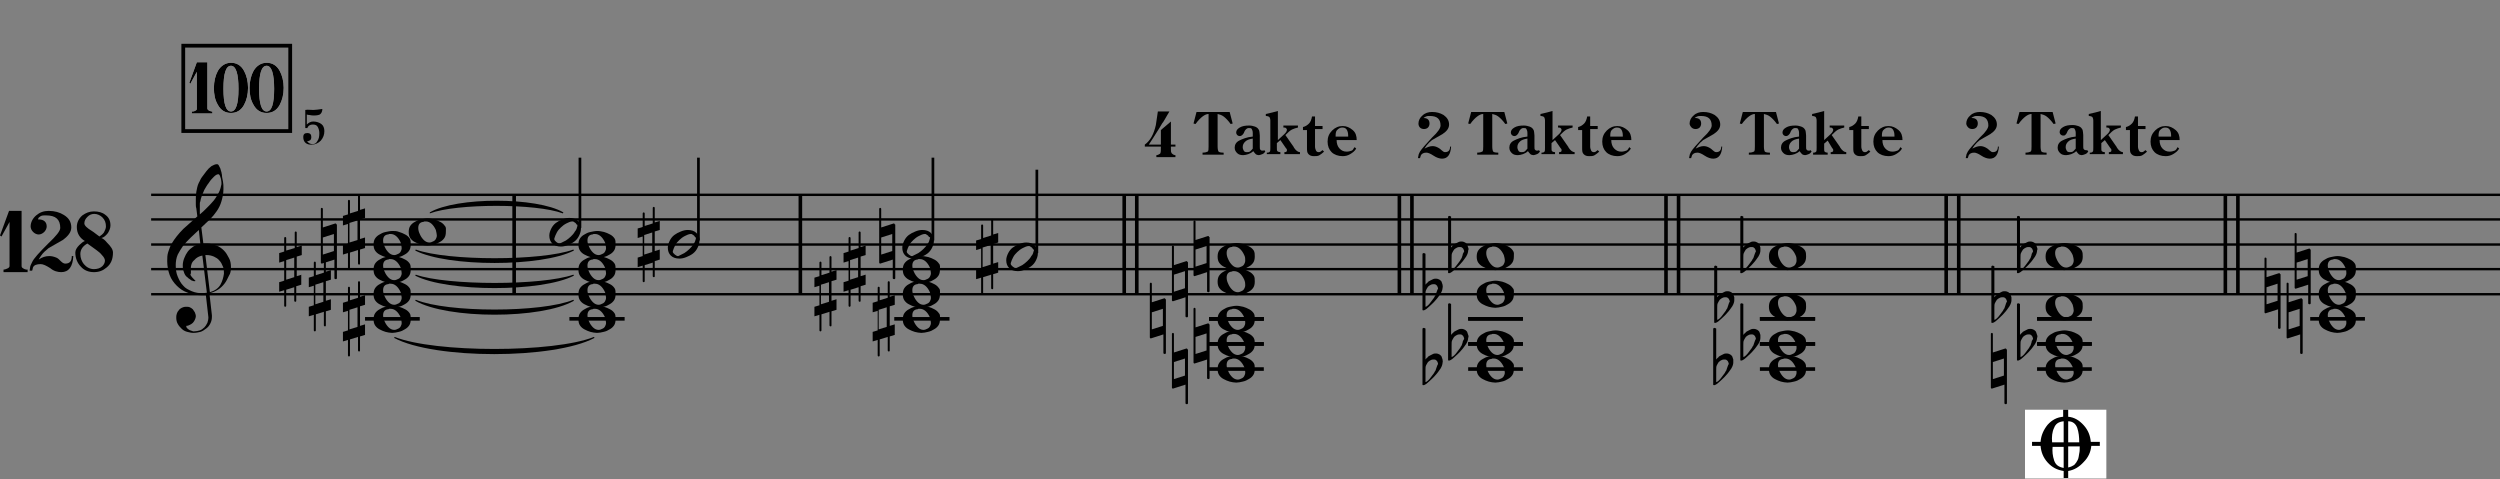 <?xml version="1.0" encoding="utf-8"?>
<!-- Generator: Adobe Illustrator 26.3.1, SVG Export Plug-In . SVG Version: 6.00 Build 0)  -->
<svg version="1.1" xmlns="http://www.w3.org/2000/svg" xmlns:xlink="http://www.w3.org/1999/xlink" x="0px" y="0px"
	 viewBox="0 0 497.9 95.4" style="enable-background:new 0 0 497.9 95.4;" xml:space="preserve">
<rect x="0" y="0" width="497.9" height="95.4" fill="#808080" stroke="none"/>
<style type="text/css">
	.st0{fill:none;stroke:#000000;stroke-width:0.72;stroke-miterlimit:10;}
	.st1{fill:none;stroke:#000000;stroke-width:0.48;stroke-miterlimit:10;}
	.st2{fill-rule:evenodd;clip-rule:evenodd;}
	.st3{fill:none;stroke:#000000;stroke-width:0.62;stroke-miterlimit:10;}
	.st4{fill:none;stroke:#000000;stroke-width:0.54;stroke-miterlimit:10;}
	.st5{fill:none;stroke:#000000;stroke-width:6.000000e-02;stroke-miterlimit:10;}
	.st6{fill:#FFFFFF;}
	.st7{fill:none;stroke:#000000;stroke-width:0.75;}
	.st8{fill:none;stroke:#040000;stroke-width:0.5;stroke-miterlimit:10;}
	.st9{fill:none;stroke:#000000;stroke-width:0.5;stroke-miterlimit:10;}
</style>
<g id="レイヤー_1">
	<path d="M46,53.2c0-0.6-0.1-1.3-0.4-1.8c-0.3-0.6-0.6-1.1-1-1.5c-0.4-0.4-0.9-0.8-1.5-1s-1.2-0.4-1.8-0.4c-0.1,0-0.2,0-0.4,0
		c-0.1,0-0.3,0-0.4,0l-0.4-3.2c0.6-0.6,1.2-1.1,1.7-1.6c0.5-0.5,1-1.1,1.4-1.7c0.4-0.6,0.7-1.2,0.9-1.9c0.2-0.7,0.4-1.5,0.4-2.4
		v-0.2c0-0.5,0-0.9-0.1-1.4c-0.1-0.5-0.2-0.9-0.2-1.3c0-0.1-0.1-0.3-0.1-0.5c-0.1-0.2-0.1-0.4-0.2-0.7c-0.1-0.2-0.2-0.4-0.3-0.6
		c-0.1-0.2-0.2-0.3-0.4-0.3c-0.4,0-0.7,0.2-1.1,0.4c-0.4,0.3-0.7,0.6-1,1c-0.3,0.4-0.6,0.8-0.9,1.2c-0.3,0.4-0.4,0.8-0.6,1.1
		c-0.3,0.6-0.4,1.3-0.5,1.8c-0.1,0.6-0.1,1.1-0.1,1.7v0.2c0,0.1,0,0.3,0,0.6c0,0.2,0,0.5,0.1,0.8c0,0.3,0.1,0.5,0.1,0.8
		c0,0.3,0.1,0.5,0.1,0.8c-0.9,0.8-1.8,1.6-2.8,2.5c-0.9,0.9-1.7,1.9-2.3,2.9c-0.3,0.5-0.5,1.1-0.7,1.7c-0.2,0.6-0.2,1.2-0.2,1.8
		c0,1,0.2,2,0.5,2.8c0.3,0.8,0.8,1.5,1.4,2.1c0.6,0.6,1.3,1.1,2.2,1.4c0.8,0.3,1.8,0.5,2.8,0.5h0.2c0.1,0,0.2,0,0.3,0
		c0.1,0,0.2,0,0.3,0l0.5,4.4c0,0.4-0.1,0.8-0.2,1.1c-0.2,0.4-0.4,0.7-0.6,0.9c-0.3,0.3-0.6,0.5-0.9,0.6c-0.3,0.1-0.8,0.2-1.2,0.2
		c-0.1,0-0.2,0-0.4-0.1s-0.4-0.1-0.5-0.2c-0.2-0.1-0.3-0.2-0.4-0.3c-0.1-0.1-0.2-0.2-0.2-0.4c0,0,0-0.1,0-0.1c0.3,0,0.5-0.1,0.7-0.2
		c0.2-0.1,0.4-0.2,0.6-0.4c0.2-0.2,0.3-0.4,0.4-0.6c0.1-0.2,0.2-0.5,0.2-0.7c0-0.3-0.1-0.5-0.2-0.8c-0.1-0.2-0.3-0.4-0.4-0.6
		c-0.2-0.2-0.4-0.3-0.6-0.4c-0.2-0.1-0.5-0.1-0.8-0.1c-0.3,0-0.6,0.1-0.8,0.2c-0.2,0.1-0.5,0.3-0.6,0.5c-0.2,0.2-0.3,0.4-0.4,0.7
		c-0.1,0.3-0.1,0.5-0.1,0.8c0,0.4,0.1,0.9,0.3,1.2c0.2,0.4,0.5,0.7,0.8,1c0.3,0.3,0.7,0.5,1.1,0.6c0.4,0.1,0.8,0.2,1.2,0.2
		c0.5,0,1-0.1,1.4-0.2s0.8-0.4,1.2-0.7c0.4-0.3,0.6-0.6,0.8-1c0.2-0.4,0.3-0.8,0.3-1.3c0-0.1,0-0.1,0-0.1c0,0,0-0.1,0-0.2l-0.5-4.4
		c0.6-0.1,1.2-0.4,1.7-0.7c0.5-0.3,1-0.8,1.3-1.2c0.4-0.5,0.6-1,0.9-1.6C45.9,54.5,46,53.9,46,53.2L46,53.2L46,53.2z M43.6,38.3
		c-0.3,0.5-0.6,1.1-1,1.6c-0.4,0.5-0.9,1-1.4,1.5c-0.5,0.5-0.9,0.9-1.4,1.3c0-0.1,0-0.2,0-0.4c0-0.1,0-0.3,0-0.4c0-0.1,0-0.2,0-0.3
		v-0.4c0-0.2,0-0.4,0-0.6c0-0.2,0-0.3,0.1-0.5c0-0.2,0.1-0.3,0.1-0.5c0.1-0.2,0.1-0.4,0.2-0.6c0.1-0.3,0.3-0.7,0.5-1.2
		c0.3-0.5,0.5-0.9,0.9-1.4c0.3-0.5,0.7-0.9,1-1.2c0.3-0.3,0.6-0.5,0.9-0.5c0.1,0,0.2,0.1,0.3,0.3c0.1,0.2,0.1,0.4,0.2,0.6
		c0,0.2,0.1,0.4,0.1,0.7c0,0.2,0,0.4,0,0.4C44,37.2,43.9,37.7,43.6,38.3L43.6,38.3z M43.9,56.7c-0.4,0.7-1.1,1.2-2.1,1.5l-0.9-7.4
		l0.3,0c0.5,0,0.9,0.1,1.4,0.3c0.4,0.2,0.8,0.4,1.1,0.8c0.3,0.3,0.5,0.7,0.7,1.2c0.2,0.4,0.2,0.9,0.2,1.4
		C44.5,55.2,44.3,56,43.9,56.7L43.9,56.7z M41.2,58.3c-0.3,0-0.5,0.1-0.8,0.1c-0.8,0-1.5-0.1-2.2-0.4c-0.7-0.3-1.3-0.6-1.7-1.1
		c-0.5-0.5-0.8-1.1-1.1-1.8c-0.3-0.7-0.4-1.4-0.4-2.3c0-0.7,0.1-1.4,0.4-2.1c0.3-0.6,0.7-1.2,1.1-1.8c0.5-0.6,1-1.1,1.5-1.6
		s1.1-1,1.6-1.5l0.3,2.8c-0.5,0.1-0.9,0.2-1.4,0.5c-0.4,0.3-0.8,0.6-1.1,1c-0.3,0.4-0.5,0.8-0.7,1.3c-0.2,0.5-0.3,1-0.3,1.4
		c0,0.3,0,0.7,0.1,1c0.1,0.3,0.2,0.7,0.4,1c0.1,0.1,0.2,0.3,0.4,0.4c0.2,0.2,0.3,0.3,0.5,0.4c0.2,0.1,0.3,0.3,0.5,0.3
		c0.2,0.1,0.3,0.1,0.4,0.1h0.1c0.1,0,0.1,0,0.1-0.1v0c0,0,0-0.1-0.1-0.1c-0.4-0.4-0.7-0.7-0.9-1.1C38.1,54.5,38,54,38,53.5
		c0-0.7,0.2-1.3,0.7-1.7c0.4-0.5,1-0.8,1.6-0.9L41.2,58.3L41.2,58.3z"/>
	<path class="st0" d="M102.4,38.8v19.9 M159.4,38.8v19.9 M223.9,38.8v19.9 M226.4,38.8v19.9 M278.7,38.8v19.9 M281.2,38.8v19.9
		 M331.8,38.8v19.9 M334.3,38.8v19.9 M387.6,38.8v19.9 M390.1,38.8v19.9 M443.2,38.8v19.9 M445.7,38.8v19.9"/>
	<path class="st1" d="M30.1,38.8h467.8 M30.1,43.7h467.8 M30.1,48.7h467.8 M30.1,53.6h467.8 M30.1,58.6h467.8"/>
	<path d="M88.6,45c-0.2-0.3-0.5-0.6-0.9-0.8c-0.4-0.2-0.8-0.4-1.2-0.5c-0.5-0.1-0.9-0.2-1.3-0.2c-0.5,0-0.9,0.1-1.4,0.2
		c-0.5,0.1-0.9,0.3-1.2,0.5c-0.4,0.2-0.7,0.5-0.9,0.8c-0.2,0.3-0.3,0.7-0.3,1.2s0.1,0.9,0.3,1.2c0.2,0.3,0.5,0.6,0.9,0.8
		c0.4,0.2,0.8,0.4,1.2,0.5c0.4,0.1,0.9,0.2,1.3,0.2s0.9-0.1,1.3-0.2c0.5-0.1,0.9-0.3,1.2-0.5c0.4-0.2,0.7-0.5,0.9-0.8
		c0.2-0.3,0.3-0.7,0.3-1.2S88.9,45.3,88.6,45L88.6,45z M87,46.9c0,0.3-0.1,0.5-0.2,0.7c-0.1,0.2-0.3,0.4-0.6,0.5
		c-0.2,0.1-0.4,0.2-0.7,0.2c-0.4,0-0.8-0.2-1.1-0.5c-0.3-0.3-0.6-0.7-0.8-1.2c-0.2-0.4-0.3-0.8-0.3-1.2c0-0.7,0.3-1.1,0.9-1.2
		c0.1,0,0.2,0,0.3-0.1c0.1,0,0.2,0,0.3,0c0.8,0,1.5,0.6,2,1.7C86.9,46.3,87,46.6,87,46.9L87,46.9L87,46.9z"/>
	<path d="M72.7,47.3l-1,0.3v-3.9l1-0.3v-1.9l-1,0.3v-2.9c0-0.1-0.1-0.2-0.2-0.2c-0.1,0-0.2,0.1-0.2,0.2V42l-1.6,0.5V40
		c0-0.1-0.1-0.2-0.2-0.2c-0.1,0-0.2,0.1-0.2,0.2v2.7l-1,0.3v1.9l1-0.3v3.9l-1,0.3v1.9l1-0.3v3.1c0,0.1,0.1,0.2,0.2,0.2
		c0.1,0,0.2-0.1,0.2-0.2v-3.2l1.6-0.5v2.7c0,0.1,0.1,0.2,0.2,0.2c0.2,0,0.2-0.1,0.2-0.2v-2.8l1-0.3V47.3L72.7,47.3z M69.6,48.3v-3.9
		l1.6-0.5v3.9L69.6,48.3L69.6,48.3z"/>
	<path d="M81.6,47.5c-0.2-0.3-0.5-0.6-0.9-0.8c-0.4-0.2-0.8-0.4-1.2-0.5C79,46,78.6,46,78.2,46c-0.5,0-0.9,0.1-1.4,0.2
		c-0.5,0.1-0.9,0.3-1.2,0.5c-0.4,0.2-0.7,0.5-0.9,0.8c-0.2,0.3-0.3,0.7-0.3,1.2s0.1,0.9,0.3,1.2c0.2,0.3,0.5,0.6,0.9,0.8
		c0.4,0.2,0.8,0.4,1.2,0.5c0.4,0.1,0.9,0.2,1.3,0.2s0.9-0.1,1.3-0.2c0.5-0.1,0.9-0.3,1.2-0.5c0.4-0.2,0.7-0.5,0.9-0.8
		c0.2-0.3,0.3-0.7,0.3-1.2S81.8,47.8,81.6,47.5L81.6,47.5z M80,49.4c0,0.3-0.1,0.5-0.2,0.7c-0.1,0.2-0.3,0.4-0.6,0.5
		c-0.2,0.1-0.4,0.2-0.7,0.2c-0.4,0-0.8-0.2-1.1-0.5c-0.3-0.3-0.6-0.7-0.8-1.2c-0.2-0.4-0.3-0.8-0.3-1.2c0-0.7,0.3-1.1,0.9-1.2
		c0.1,0,0.2,0,0.3-0.1c0.1,0,0.2,0,0.3,0c0.8,0,1.5,0.6,2,1.7C79.9,48.7,80,49.1,80,49.4L80,49.4L80,49.4z"/>
	<path d="M81.6,52.5c-0.2-0.3-0.5-0.6-0.9-0.8c-0.4-0.2-0.8-0.4-1.2-0.5C79,51,78.6,51,78.2,51c-0.5,0-0.9,0.1-1.4,0.2
		c-0.5,0.1-0.9,0.3-1.2,0.5c-0.4,0.2-0.7,0.5-0.9,0.8c-0.2,0.3-0.3,0.7-0.3,1.2s0.1,0.9,0.3,1.2c0.2,0.3,0.5,0.6,0.9,0.8
		c0.4,0.2,0.8,0.4,1.2,0.5c0.4,0.1,0.9,0.2,1.3,0.2s0.9-0.1,1.3-0.2c0.5-0.1,0.9-0.3,1.2-0.5c0.4-0.2,0.7-0.5,0.9-0.8
		c0.2-0.3,0.3-0.7,0.3-1.2S81.8,52.8,81.6,52.5L81.6,52.5z M80,54.4c0,0.3-0.1,0.5-0.2,0.7c-0.1,0.2-0.3,0.4-0.6,0.5
		c-0.2,0.1-0.4,0.2-0.7,0.2c-0.4,0-0.8-0.2-1.1-0.5c-0.3-0.3-0.6-0.7-0.8-1.2c-0.2-0.4-0.3-0.8-0.3-1.2c0-0.7,0.3-1.1,0.9-1.2
		c0.1,0,0.2,0,0.3-0.1c0.1,0,0.2,0,0.3,0c0.8,0,1.5,0.6,2,1.7C79.9,53.7,80,54.1,80,54.4L80,54.4L80,54.4z"/>
	<path d="M81.6,57.4c-0.2-0.3-0.5-0.6-0.9-0.8c-0.4-0.2-0.8-0.4-1.2-0.5c-0.5-0.1-0.9-0.2-1.3-0.2c-0.5,0-0.9,0.1-1.4,0.2
		c-0.5,0.1-0.9,0.3-1.2,0.5c-0.4,0.2-0.7,0.5-0.9,0.8c-0.2,0.3-0.3,0.7-0.3,1.2s0.1,0.9,0.3,1.2c0.2,0.3,0.5,0.6,0.9,0.8
		c0.4,0.2,0.8,0.4,1.2,0.5c0.4,0.1,0.9,0.2,1.3,0.2s0.9-0.1,1.3-0.2c0.5-0.1,0.9-0.3,1.2-0.5c0.4-0.2,0.7-0.5,0.9-0.8
		c0.2-0.3,0.3-0.7,0.3-1.2S81.8,57.7,81.6,57.4L81.6,57.4z M80,59.3c0,0.3-0.1,0.5-0.2,0.7c-0.1,0.2-0.3,0.4-0.6,0.5
		c-0.2,0.1-0.4,0.2-0.7,0.2c-0.4,0-0.8-0.2-1.1-0.5c-0.3-0.3-0.6-0.7-0.8-1.2c-0.2-0.4-0.3-0.8-0.3-1.2c0-0.7,0.3-1.1,0.9-1.2
		c0.1,0,0.2,0,0.3-0.1c0.1,0,0.2,0,0.3,0c0.8,0,1.5,0.6,2,1.7C79.9,58.6,80,59,80,59.3L80,59.3L80,59.3z"/>
	<line class="st0" x1="72.7" y1="63.5" x2="83.6" y2="63.5"/>
	<path d="M81.6,62.4c-0.2-0.3-0.5-0.6-0.9-0.8c-0.4-0.2-0.8-0.4-1.2-0.5c-0.5-0.1-0.9-0.2-1.3-0.2c-0.5,0-0.9,0.1-1.4,0.2
		c-0.5,0.1-0.9,0.3-1.2,0.5c-0.4,0.2-0.7,0.5-0.9,0.8c-0.2,0.3-0.3,0.7-0.3,1.2s0.1,0.9,0.3,1.2c0.2,0.3,0.5,0.6,0.9,0.8
		c0.4,0.2,0.8,0.4,1.2,0.5c0.4,0.1,0.9,0.2,1.3,0.2s0.9-0.1,1.3-0.2c0.5-0.1,0.9-0.3,1.2-0.5c0.4-0.2,0.7-0.5,0.9-0.8
		c0.2-0.3,0.3-0.7,0.3-1.2S81.8,62.7,81.6,62.4L81.6,62.4z M80,64.3c0,0.3-0.1,0.5-0.2,0.7c-0.1,0.2-0.3,0.4-0.6,0.5
		c-0.2,0.1-0.4,0.2-0.7,0.2c-0.4,0-0.8-0.2-1.1-0.5c-0.3-0.3-0.6-0.7-0.8-1.2c-0.2-0.4-0.3-0.8-0.3-1.2c0-0.7,0.3-1.1,0.9-1.2
		c0.1,0,0.2,0,0.3-0.1c0.1,0,0.2,0,0.3,0c0.8,0,1.5,0.6,2,1.7C79.9,63.6,80,64,80,64.3L80,64.3L80,64.3z"/>
	<path d="M72.7,64.6l-1,0.3v-3.9l1-0.3v-1.9l-1,0.3v-2.9c0-0.1-0.1-0.2-0.2-0.2c-0.1,0-0.2,0.1-0.2,0.2v3.1l-1.6,0.5v-2.5
		c0-0.1-0.1-0.2-0.2-0.2c-0.1,0-0.2,0.1-0.2,0.2V60l-1,0.3v1.9l1-0.3v3.9l-1,0.3V68l1-0.3v3.1c0,0.1,0.1,0.2,0.2,0.2
		c0.1,0,0.2-0.1,0.2-0.2v-3.2l1.6-0.5v2.7c0,0.1,0.1,0.2,0.2,0.2c0.2,0,0.2-0.1,0.2-0.2v-2.8l1-0.3V64.6L72.7,64.6z M69.6,65.6v-3.9
		l1.6-0.5v3.9L69.6,65.6L69.6,65.6z"/>
	<path d="M67,44.7c0-0.1-0.1-0.2-0.2-0.2l-2.5,0.8v-3.7c0-0.1-0.1-0.2-0.2-0.2c-0.2,0-0.2,0.1-0.2,0.2v10.7c0,0.1,0.1,0.2,0.2,0.2
		l2.5-0.8v3.7c0,0.1,0.1,0.2,0.3,0.2c0.1,0,0.2-0.1,0.2-0.2V44.7L67,44.7z M64.3,50.7v-3.4l2.2-0.7V50L64.3,50.7L64.3,50.7z"/>
	<path d="M65.9,59.6l-1,0.3v-3.9l1-0.3v-1.9l-1,0.3v-2.9c0-0.1-0.1-0.2-0.2-0.2c-0.1,0-0.2,0.1-0.2,0.2v3.1l-1.6,0.5v-2.5
		c0-0.1-0.1-0.2-0.2-0.2c-0.1,0-0.2,0.1-0.2,0.2V55l-1,0.3v1.9l1-0.3v3.9l-1,0.3V63l1-0.3v3.1c0,0.1,0.1,0.2,0.2,0.2
		c0.1,0,0.2-0.1,0.2-0.2v-3.2l1.6-0.5v2.7c0,0.1,0.1,0.2,0.2,0.2c0.2,0,0.2-0.1,0.2-0.2v-2.8l1-0.3V59.6L65.9,59.6z M62.8,60.6v-3.9
		l1.6-0.5v3.9L62.8,60.6L62.8,60.6z"/>
	<path d="M60.1,54.7l-1,0.3v-3.9l1-0.3v-1.9l-1,0.3v-2.9c0-0.1-0.1-0.2-0.2-0.2c-0.1,0-0.2,0.1-0.2,0.2v3.1L57,49.9v-2.5
		c0-0.1-0.1-0.2-0.2-0.2c-0.1,0-0.2,0.1-0.2,0.2v2.7l-1,0.3v1.9l1-0.3v3.9l-1,0.3v1.9l1-0.3v3.1c0,0.1,0.1,0.2,0.2,0.2
		c0.1,0,0.2-0.1,0.2-0.2v-3.2l1.6-0.5v2.7c0,0.1,0.1,0.2,0.2,0.2c0.2,0,0.2-0.1,0.2-0.2V57l1-0.3V54.7L60.1,54.7z M57,55.7v-3.9
		l1.6-0.5v3.9L57,55.7L57,55.7z"/>
	<line class="st4" x1="115.5" y1="45.4" x2="115.5" y2="31.4"/>
	<path d="M115.1,44c-0.4-0.4-1-0.6-1.7-0.6c-0.5,0-0.9,0.1-1.4,0.3c-0.5,0.2-0.9,0.4-1.3,0.7c-0.4,0.3-0.7,0.7-0.9,1.1
		c-0.2,0.4-0.4,0.9-0.4,1.4c0,0.7,0.2,1.2,0.6,1.6c0.4,0.4,1,0.6,1.7,0.6c0.5,0,0.9-0.1,1.4-0.3c0.5-0.2,0.9-0.4,1.3-0.7
		c0.4-0.3,0.7-0.7,0.9-1.1c0.2-0.4,0.4-0.9,0.4-1.4C115.8,44.9,115.6,44.3,115.1,44L115.1,44z M115,45c-0.1,0.4-0.2,0.8-0.5,1.1
		c-0.2,0.4-0.5,0.7-0.8,1c-0.3,0.3-0.7,0.6-1,0.8c-0.4,0.2-0.8,0.4-1.2,0.6h-0.1c-0.1,0-0.2,0-0.3-0.1c-0.1-0.1-0.2-0.1-0.3-0.2
		c-0.1-0.1-0.2-0.2-0.3-0.3c-0.1-0.1-0.1-0.2-0.1-0.3v-0.1c0.1-0.4,0.3-0.8,0.5-1.2c0.2-0.4,0.5-0.7,0.8-1c0.3-0.3,0.7-0.6,1.1-0.8
		c0.4-0.2,0.8-0.4,1.2-0.4h0c0.1,0,0.2,0,0.3,0.1c0.1,0.1,0.2,0.1,0.3,0.2c0.1,0.1,0.2,0.2,0.2,0.3C115,44.7,115,44.8,115,45L115,45
		L115,45z"/>
	<line class="st4" x1="139.1" y1="47.9" x2="139.1" y2="31.4"/>
	<path d="M138.7,46.4c-0.4-0.4-1-0.6-1.7-0.6c-0.5,0-0.9,0.1-1.4,0.3c-0.5,0.2-0.9,0.4-1.3,0.7c-0.4,0.3-0.7,0.7-0.9,1.1
		c-0.2,0.4-0.4,0.9-0.4,1.4c0,0.7,0.2,1.2,0.6,1.6c0.4,0.4,1,0.6,1.7,0.6c0.5,0,0.9-0.1,1.4-0.3c0.5-0.2,0.9-0.4,1.3-0.7
		c0.4-0.3,0.7-0.7,0.9-1.1c0.2-0.4,0.4-0.9,0.4-1.4C139.4,47.3,139.1,46.8,138.7,46.4L138.7,46.4z M138.6,47.5
		c-0.1,0.4-0.2,0.8-0.5,1.1c-0.2,0.4-0.5,0.7-0.8,1c-0.3,0.3-0.7,0.6-1,0.8c-0.4,0.2-0.8,0.4-1.2,0.6H135c-0.1,0-0.2,0-0.3-0.1
		c-0.1-0.1-0.2-0.1-0.3-0.2c-0.1-0.1-0.2-0.2-0.3-0.3c-0.1-0.1-0.1-0.2-0.1-0.3V50c0.1-0.4,0.3-0.8,0.5-1.2c0.2-0.4,0.5-0.7,0.8-1
		c0.3-0.3,0.7-0.6,1.1-0.8c0.4-0.2,0.8-0.4,1.2-0.4h0c0.1,0,0.2,0,0.3,0.1c0.1,0.1,0.2,0.1,0.3,0.2c0.1,0.1,0.2,0.2,0.2,0.3
		C138.5,47.2,138.6,47.3,138.6,47.5L138.6,47.5L138.6,47.5z"/>
	<path d="M131.4,49.7l-1,0.3v-3.9l1-0.3V44l-1,0.3v-2.9c0-0.1-0.1-0.2-0.2-0.2c-0.1,0-0.2,0.1-0.2,0.2v3.1l-1.6,0.5v-2.5
		c0-0.1-0.1-0.2-0.2-0.2c-0.1,0-0.2,0.1-0.2,0.2v2.7l-1,0.3v1.9l1-0.3v3.9l-1,0.3v1.9l1-0.3v3.1c0,0.1,0.1,0.2,0.2,0.2
		c0.1,0,0.2-0.1,0.2-0.2v-3.2l1.6-0.5v2.7c0,0.1,0.1,0.2,0.2,0.2c0.2,0,0.2-0.1,0.2-0.2V52l1-0.3V49.7L131.4,49.7z M128.3,50.7v-3.9
		l1.6-0.5v3.9L128.3,50.7L128.3,50.7z"/>
	<path d="M122.4,47.5c-0.2-0.3-0.5-0.6-0.9-0.8c-0.4-0.2-0.8-0.4-1.2-0.5c-0.5-0.1-0.9-0.2-1.3-0.2c-0.5,0-0.9,0.1-1.4,0.2
		c-0.5,0.1-0.9,0.3-1.2,0.5c-0.4,0.2-0.7,0.5-0.9,0.8c-0.2,0.3-0.3,0.7-0.3,1.2s0.1,0.9,0.3,1.2c0.2,0.3,0.5,0.6,0.9,0.8
		c0.4,0.2,0.8,0.4,1.2,0.5c0.4,0.1,0.9,0.2,1.3,0.2s0.9-0.1,1.3-0.2c0.5-0.1,0.9-0.3,1.2-0.5c0.4-0.2,0.7-0.5,0.9-0.8
		c0.2-0.3,0.3-0.7,0.3-1.2S122.6,47.8,122.4,47.5L122.4,47.5z M120.7,49.4c0,0.3-0.1,0.5-0.2,0.7c-0.1,0.2-0.3,0.4-0.6,0.5
		c-0.2,0.1-0.4,0.2-0.7,0.2c-0.4,0-0.8-0.2-1.1-0.5c-0.3-0.3-0.6-0.7-0.8-1.2c-0.2-0.4-0.3-0.8-0.3-1.2c0-0.7,0.3-1.1,0.9-1.2
		c0.1,0,0.2,0,0.3-0.1c0.1,0,0.2,0,0.3,0c0.8,0,1.5,0.6,2,1.7C120.6,48.7,120.7,49.1,120.7,49.4L120.7,49.4L120.7,49.4z"/>
	<path d="M122.4,52.5c-0.2-0.3-0.5-0.6-0.9-0.8c-0.4-0.2-0.8-0.4-1.2-0.5c-0.5-0.1-0.9-0.2-1.3-0.2c-0.5,0-0.9,0.1-1.4,0.2
		c-0.5,0.1-0.9,0.3-1.2,0.5c-0.4,0.2-0.7,0.5-0.9,0.8c-0.2,0.3-0.3,0.7-0.3,1.2s0.1,0.9,0.3,1.2c0.2,0.3,0.5,0.6,0.9,0.8
		c0.4,0.2,0.8,0.4,1.2,0.5c0.4,0.1,0.9,0.2,1.3,0.2s0.9-0.1,1.3-0.2c0.5-0.1,0.9-0.3,1.2-0.5c0.4-0.2,0.7-0.5,0.9-0.8
		c0.2-0.3,0.3-0.7,0.3-1.2S122.6,52.8,122.4,52.5L122.4,52.5z M120.7,54.4c0,0.3-0.1,0.5-0.2,0.7c-0.1,0.2-0.3,0.4-0.6,0.5
		c-0.2,0.1-0.4,0.2-0.7,0.2c-0.4,0-0.8-0.2-1.1-0.5c-0.3-0.3-0.6-0.7-0.8-1.2c-0.2-0.4-0.3-0.8-0.3-1.2c0-0.7,0.3-1.1,0.9-1.2
		c0.1,0,0.2,0,0.3-0.1c0.1,0,0.2,0,0.3,0c0.8,0,1.5,0.6,2,1.7C120.6,53.7,120.7,54.1,120.7,54.4L120.7,54.4L120.7,54.4z"/>
	<path d="M122.4,57.4c-0.2-0.3-0.5-0.6-0.9-0.8c-0.4-0.2-0.8-0.4-1.2-0.5c-0.5-0.1-0.9-0.2-1.3-0.2c-0.5,0-0.9,0.1-1.4,0.2
		c-0.5,0.1-0.9,0.3-1.2,0.5c-0.4,0.2-0.7,0.5-0.9,0.8c-0.2,0.3-0.3,0.7-0.3,1.2s0.1,0.9,0.3,1.2c0.2,0.3,0.5,0.6,0.9,0.8
		c0.4,0.2,0.8,0.4,1.2,0.5c0.4,0.1,0.9,0.2,1.3,0.2s0.9-0.1,1.3-0.2c0.5-0.1,0.9-0.3,1.2-0.5c0.4-0.2,0.7-0.5,0.9-0.8
		c0.2-0.3,0.3-0.7,0.3-1.2S122.6,57.7,122.4,57.4L122.4,57.4z M120.7,59.3c0,0.3-0.1,0.5-0.2,0.7c-0.1,0.2-0.3,0.4-0.6,0.5
		c-0.2,0.1-0.4,0.2-0.7,0.2c-0.4,0-0.8-0.2-1.1-0.5c-0.3-0.3-0.6-0.7-0.8-1.2c-0.2-0.4-0.3-0.8-0.3-1.2c0-0.7,0.3-1.1,0.9-1.2
		c0.1,0,0.2,0,0.3-0.1c0.1,0,0.2,0,0.3,0c0.8,0,1.5,0.6,2,1.7C120.6,58.6,120.7,59,120.7,59.3L120.7,59.3L120.7,59.3z"/>
	<line class="st0" x1="113.4" y1="63.5" x2="124.4" y2="63.5"/>
	<path d="M122.4,62.4c-0.2-0.3-0.5-0.6-0.9-0.8c-0.4-0.2-0.8-0.4-1.2-0.5c-0.5-0.1-0.9-0.2-1.3-0.2c-0.5,0-0.9,0.1-1.4,0.2
		c-0.5,0.1-0.9,0.3-1.2,0.5c-0.4,0.2-0.7,0.5-0.9,0.8c-0.2,0.3-0.3,0.7-0.3,1.2s0.1,0.9,0.3,1.2c0.2,0.3,0.5,0.6,0.9,0.8
		c0.4,0.2,0.8,0.4,1.2,0.5c0.4,0.1,0.9,0.2,1.3,0.2s0.9-0.1,1.3-0.2c0.5-0.1,0.9-0.3,1.2-0.5c0.4-0.2,0.7-0.5,0.9-0.8
		c0.2-0.3,0.3-0.7,0.3-1.2S122.6,62.7,122.4,62.4L122.4,62.4z M120.7,64.3c0,0.3-0.1,0.5-0.2,0.7c-0.1,0.2-0.3,0.4-0.6,0.5
		c-0.2,0.1-0.4,0.2-0.7,0.2c-0.4,0-0.8-0.2-1.1-0.5c-0.3-0.3-0.6-0.7-0.8-1.2c-0.2-0.4-0.3-0.8-0.3-1.2c0-0.7,0.3-1.1,0.9-1.2
		c0.1,0,0.2,0,0.3-0.1c0.1,0,0.2,0,0.3,0c0.8,0,1.5,0.6,2,1.7C120.6,63.6,120.7,64,120.7,64.3L120.7,64.3L120.7,64.3z"/>
	<line class="st4" x1="185.8" y1="47.9" x2="185.8" y2="31.4"/>
	<path d="M185.4,46.4c-0.4-0.4-1-0.6-1.7-0.6c-0.5,0-0.9,0.1-1.4,0.3c-0.5,0.2-0.9,0.4-1.3,0.7c-0.4,0.3-0.7,0.7-0.9,1.1
		c-0.2,0.4-0.4,0.9-0.4,1.4c0,0.7,0.2,1.2,0.6,1.6c0.4,0.4,1,0.6,1.7,0.6c0.5,0,0.9-0.1,1.4-0.3c0.5-0.2,0.9-0.4,1.3-0.7
		c0.4-0.3,0.7-0.7,0.9-1.1c0.2-0.4,0.4-0.9,0.4-1.4C186,47.3,185.8,46.8,185.4,46.4L185.4,46.4z M185.2,47.5
		c-0.1,0.4-0.2,0.8-0.5,1.1c-0.2,0.4-0.5,0.7-0.8,1c-0.3,0.3-0.7,0.6-1,0.8c-0.4,0.2-0.8,0.4-1.2,0.6h-0.1c-0.1,0-0.2,0-0.3-0.1
		c-0.1-0.1-0.2-0.1-0.3-0.2c-0.1-0.1-0.2-0.2-0.3-0.3c-0.1-0.1-0.1-0.2-0.1-0.3V50c0.1-0.4,0.3-0.8,0.5-1.2c0.2-0.4,0.5-0.7,0.8-1
		c0.3-0.3,0.7-0.6,1.1-0.8c0.4-0.2,0.8-0.4,1.2-0.4h0c0.1,0,0.2,0,0.3,0.1c0.1,0.1,0.2,0.1,0.3,0.2c0.1,0.1,0.2,0.2,0.2,0.3
		C185.2,47.2,185.3,47.3,185.2,47.5L185.2,47.5L185.2,47.5z"/>
	<path d="M178.2,44.7c0-0.1-0.1-0.2-0.2-0.2l-2.5,0.8v-3.7c0-0.1-0.1-0.2-0.2-0.2s-0.2,0.1-0.2,0.2v10.7c0,0.1,0.1,0.2,0.2,0.2
		l2.5-0.8v3.7c0,0.1,0.1,0.2,0.3,0.2c0.1,0,0.2-0.1,0.2-0.2V44.7L178.2,44.7z M175.5,50.7v-3.4l2.2-0.7V50L175.5,50.7L175.5,50.7z"
		/>
	<line class="st4" x1="206.5" y1="50.4" x2="206.5" y2="33.8"/>
	<path d="M206.1,48.9c-0.4-0.4-1-0.6-1.7-0.6c-0.5,0-0.9,0.1-1.4,0.3c-0.5,0.2-0.9,0.4-1.3,0.7c-0.4,0.3-0.7,0.7-0.9,1.1
		c-0.2,0.4-0.4,0.9-0.4,1.4c0,0.7,0.2,1.2,0.6,1.6c0.4,0.4,1,0.6,1.7,0.6c0.5,0,0.9-0.1,1.4-0.3c0.5-0.2,0.9-0.4,1.3-0.7
		c0.4-0.3,0.7-0.7,0.9-1.1c0.2-0.4,0.4-0.9,0.4-1.4C206.7,49.8,206.5,49.3,206.1,48.9L206.1,48.9z M205.9,49.9
		c-0.1,0.4-0.2,0.8-0.5,1.1c-0.2,0.4-0.5,0.7-0.8,1c-0.3,0.3-0.7,0.6-1,0.8c-0.4,0.2-0.8,0.4-1.2,0.6h-0.1c-0.1,0-0.2,0-0.3-0.1
		c-0.1-0.1-0.2-0.1-0.3-0.2c-0.1-0.1-0.2-0.2-0.3-0.3c-0.1-0.1-0.1-0.2-0.1-0.3v-0.1c0.1-0.4,0.3-0.8,0.5-1.2c0.2-0.4,0.5-0.7,0.8-1
		c0.3-0.3,0.7-0.6,1.1-0.8s0.8-0.4,1.2-0.4h0c0.1,0,0.2,0,0.3,0.1c0.1,0.1,0.2,0.1,0.3,0.2c0.1,0.1,0.2,0.2,0.2,0.3
		C205.9,49.7,206,49.8,205.9,49.9L205.9,49.9L205.9,49.9z"/>
	<path d="M198.8,52.2l-1,0.3v-3.9l1-0.3v-1.9l-1,0.3v-2.9c0-0.1-0.1-0.2-0.2-0.2c-0.1,0-0.2,0.1-0.2,0.2v3.1l-1.6,0.5v-2.5
		c0-0.1-0.1-0.2-0.2-0.2c-0.1,0-0.2,0.1-0.2,0.2v2.7l-1,0.3v1.9l1-0.3v3.9l-1,0.3v1.9l1-0.3v3.1c0,0.1,0.1,0.2,0.2,0.2
		c0.1,0,0.2-0.1,0.2-0.2v-3.2l1.6-0.5v2.7c0,0.1,0.1,0.2,0.2,0.2c0.2,0,0.2-0.1,0.2-0.2v-2.8l1-0.3V52.2L198.8,52.2z M195.7,53.2
		v-3.9l1.6-0.5v3.9L195.7,53.2L195.7,53.2z"/>
	<path d="M187,52.5c-0.2-0.3-0.5-0.6-0.9-0.8c-0.4-0.2-0.8-0.4-1.2-0.5c-0.5-0.1-0.9-0.2-1.3-0.2c-0.5,0-0.9,0.1-1.4,0.2
		c-0.5,0.1-0.9,0.3-1.2,0.5c-0.4,0.2-0.7,0.5-0.9,0.8c-0.2,0.3-0.3,0.7-0.3,1.2s0.1,0.9,0.3,1.2c0.2,0.3,0.5,0.6,0.9,0.8
		c0.4,0.2,0.8,0.4,1.2,0.5c0.4,0.1,0.9,0.2,1.3,0.2s0.9-0.1,1.3-0.2c0.5-0.1,0.9-0.3,1.2-0.5c0.4-0.2,0.7-0.5,0.9-0.8
		c0.2-0.3,0.3-0.7,0.3-1.2S187.3,52.8,187,52.5L187,52.5z M185.4,54.4c0,0.3-0.1,0.5-0.2,0.7c-0.1,0.2-0.3,0.4-0.6,0.5
		c-0.2,0.1-0.4,0.2-0.7,0.2c-0.4,0-0.8-0.2-1.1-0.5c-0.3-0.3-0.6-0.7-0.8-1.2c-0.2-0.4-0.3-0.8-0.3-1.2c0-0.7,0.3-1.1,0.9-1.2
		c0.1,0,0.2,0,0.3-0.1c0.1,0,0.2,0,0.3,0c0.8,0,1.5,0.6,2,1.7C185.3,53.7,185.4,54.1,185.4,54.4L185.4,54.4L185.4,54.4z"/>
	<path d="M187,57.4c-0.2-0.3-0.5-0.6-0.9-0.8c-0.4-0.2-0.8-0.4-1.2-0.5c-0.5-0.1-0.9-0.2-1.3-0.2c-0.5,0-0.9,0.1-1.4,0.2
		c-0.5,0.1-0.9,0.3-1.2,0.5c-0.4,0.2-0.7,0.5-0.9,0.8c-0.2,0.3-0.3,0.7-0.3,1.2s0.1,0.9,0.3,1.2c0.2,0.3,0.5,0.6,0.9,0.8
		c0.4,0.2,0.8,0.4,1.2,0.5c0.4,0.1,0.9,0.2,1.3,0.2s0.9-0.1,1.3-0.2c0.5-0.1,0.9-0.3,1.2-0.5c0.4-0.2,0.7-0.5,0.9-0.8
		c0.2-0.3,0.3-0.7,0.3-1.2S187.3,57.7,187,57.4L187,57.4z M185.4,59.3c0,0.3-0.1,0.5-0.2,0.7c-0.1,0.2-0.3,0.4-0.6,0.5
		c-0.2,0.1-0.4,0.2-0.7,0.2c-0.4,0-0.8-0.2-1.1-0.5c-0.3-0.3-0.6-0.7-0.8-1.2c-0.2-0.4-0.3-0.8-0.3-1.2c0-0.7,0.3-1.1,0.9-1.2
		c0.1,0,0.2,0,0.3-0.1c0.1,0,0.2,0,0.3,0c0.8,0,1.5,0.6,2,1.7C185.3,58.6,185.4,59,185.4,59.3L185.4,59.3L185.4,59.3z"/>
	<line class="st0" x1="178.1" y1="63.5" x2="189.1" y2="63.5"/>
	<path d="M187,62.4c-0.2-0.3-0.5-0.6-0.9-0.8c-0.4-0.2-0.8-0.4-1.2-0.5c-0.5-0.1-0.9-0.2-1.3-0.2c-0.5,0-0.9,0.1-1.4,0.2
		c-0.5,0.1-0.9,0.3-1.2,0.5c-0.4,0.2-0.7,0.5-0.9,0.8c-0.2,0.3-0.3,0.7-0.3,1.2s0.1,0.9,0.3,1.2c0.2,0.3,0.5,0.6,0.9,0.8
		c0.4,0.2,0.8,0.4,1.2,0.5c0.4,0.1,0.9,0.2,1.3,0.2s0.9-0.1,1.3-0.2c0.5-0.1,0.9-0.3,1.2-0.5c0.4-0.2,0.7-0.5,0.9-0.8
		c0.2-0.3,0.3-0.7,0.3-1.2S187.3,62.7,187,62.4L187,62.4z M185.4,64.3c0,0.3-0.1,0.5-0.2,0.7c-0.1,0.2-0.3,0.4-0.6,0.5
		c-0.2,0.1-0.4,0.2-0.7,0.2c-0.4,0-0.8-0.2-1.1-0.5c-0.3-0.3-0.6-0.7-0.8-1.2c-0.2-0.4-0.3-0.8-0.3-1.2c0-0.7,0.3-1.1,0.9-1.2
		c0.1,0,0.2,0,0.3-0.1c0.1,0,0.2,0,0.3,0c0.8,0,1.5,0.6,2,1.7C185.3,63.6,185.4,64,185.4,64.3L185.4,64.3L185.4,64.3z"/>
	<path d="M178.2,64.6l-1,0.3v-3.9l1-0.3v-1.9l-1,0.3v-2.9c0-0.1-0.1-0.2-0.2-0.2c-0.1,0-0.2,0.1-0.2,0.2v3.1l-1.6,0.5v-2.5
		c0-0.1-0.1-0.2-0.2-0.2c-0.1,0-0.2,0.1-0.2,0.2V60l-1,0.3v1.9l1-0.3v3.9l-1,0.3V68l1-0.3v3.1c0,0.1,0.1,0.2,0.2,0.2
		c0.1,0,0.2-0.1,0.2-0.2v-3.2l1.6-0.5v2.7c0,0.1,0.1,0.2,0.2,0.2c0.2,0,0.2-0.1,0.2-0.2v-2.8l1-0.3V64.6L178.2,64.6z M175,65.6v-3.9
		l1.6-0.5v3.9L175,65.6L175,65.6z"/>
	<path d="M172.4,54.7l-1,0.3v-3.9l1-0.3v-1.9l-1,0.3v-2.9c0-0.1-0.1-0.2-0.2-0.2c-0.1,0-0.2,0.1-0.2,0.2v3.1l-1.6,0.5v-2.5
		c0-0.1-0.1-0.2-0.2-0.2c-0.1,0-0.2,0.1-0.2,0.2v2.7l-1,0.3v1.9l1-0.3v3.9l-1,0.3v1.9l1-0.3v3.1c0,0.1,0.1,0.2,0.2,0.2
		c0.1,0,0.2-0.1,0.2-0.2v-3.2l1.6-0.5v2.7c0,0.1,0.1,0.2,0.2,0.2c0.2,0,0.2-0.1,0.2-0.2V57l1-0.3V54.7L172.4,54.7z M169.3,55.7v-3.9
		l1.6-0.5v3.9L169.3,55.7L169.3,55.7z"/>
	<path d="M166.6,59.6l-1,0.3v-3.9l1-0.3v-1.9l-1,0.3v-2.9c0-0.1-0.1-0.2-0.2-0.2c-0.1,0-0.2,0.1-0.2,0.2v3.1l-1.6,0.5v-2.5
		c0-0.1-0.1-0.2-0.2-0.2c-0.1,0-0.2,0.1-0.2,0.2V55l-1,0.3v1.9l1-0.3v3.9l-1,0.3V63l1-0.3v3.1c0,0.1,0.1,0.2,0.2,0.2
		c0.1,0,0.2-0.1,0.2-0.2v-3.2l1.6-0.5v2.7c0,0.1,0.1,0.2,0.2,0.2c0.2,0,0.2-0.1,0.2-0.2v-2.8l1-0.3V59.6L166.6,59.6z M163.5,60.6
		v-3.9l1.6-0.5v3.9L163.5,60.6L163.5,60.6z"/>
	<path d="M249.7,49.9c-0.2-0.3-0.5-0.6-0.9-0.8c-0.4-0.2-0.8-0.4-1.2-0.5c-0.5-0.1-0.9-0.2-1.3-0.2c-0.5,0-0.9,0.1-1.4,0.2
		c-0.5,0.1-0.9,0.3-1.2,0.5c-0.4,0.2-0.7,0.5-0.9,0.8c-0.2,0.3-0.3,0.7-0.3,1.2s0.1,0.9,0.3,1.2c0.2,0.3,0.5,0.6,0.9,0.8
		c0.4,0.2,0.8,0.4,1.2,0.5c0.4,0.1,0.9,0.2,1.3,0.2c0.4,0,0.9-0.1,1.3-0.2c0.5-0.1,0.9-0.3,1.2-0.5c0.4-0.2,0.7-0.5,0.9-0.8
		c0.2-0.3,0.3-0.7,0.3-1.2S249.9,50.3,249.7,49.9L249.7,49.9z M248,51.9c0,0.3-0.1,0.5-0.2,0.7c-0.1,0.2-0.3,0.4-0.6,0.5
		c-0.2,0.1-0.4,0.2-0.7,0.2c-0.4,0-0.8-0.2-1.1-0.5c-0.3-0.3-0.6-0.7-0.8-1.2c-0.2-0.4-0.3-0.8-0.3-1.2c0-0.7,0.3-1.1,0.9-1.2
		c0.1,0,0.2,0,0.3-0.1c0.1,0,0.2,0,0.3,0c0.8,0,1.5,0.6,2,1.7C248,51.2,248,51.5,248,51.9L248,51.9L248,51.9z"/>
	<path d="M249.7,54.9c-0.2-0.3-0.5-0.6-0.9-0.8c-0.4-0.2-0.8-0.4-1.2-0.5c-0.5-0.1-0.9-0.2-1.3-0.2c-0.5,0-0.9,0.1-1.4,0.2
		c-0.5,0.1-0.9,0.3-1.2,0.5c-0.4,0.2-0.7,0.5-0.9,0.8c-0.2,0.3-0.3,0.7-0.3,1.2s0.1,0.9,0.3,1.2c0.2,0.3,0.5,0.6,0.9,0.8
		c0.4,0.2,0.8,0.4,1.2,0.5c0.4,0.1,0.9,0.2,1.3,0.2c0.4,0,0.9-0.1,1.3-0.2c0.5-0.1,0.9-0.3,1.2-0.5c0.4-0.2,0.7-0.5,0.9-0.8
		c0.2-0.3,0.3-0.7,0.3-1.2S249.9,55.2,249.7,54.9L249.7,54.9z M248,56.8c0,0.3-0.1,0.5-0.2,0.7c-0.1,0.2-0.3,0.4-0.6,0.5
		c-0.2,0.1-0.4,0.2-0.7,0.2c-0.4,0-0.8-0.2-1.1-0.5c-0.3-0.3-0.6-0.7-0.8-1.2c-0.2-0.4-0.3-0.8-0.3-1.2c0-0.7,0.3-1.1,0.9-1.2
		c0.1,0,0.2,0,0.3-0.1c0.1,0,0.2,0,0.3,0c0.8,0,1.5,0.6,2,1.7C248,56.2,248,56.5,248,56.8L248,56.8L248,56.8z"/>
	<line class="st0" x1="240.8" y1="63.5" x2="251.7" y2="63.5"/>
	<path d="M249.7,62.4c-0.2-0.3-0.5-0.6-0.9-0.8c-0.4-0.2-0.8-0.4-1.2-0.5c-0.5-0.1-0.9-0.2-1.3-0.2c-0.5,0-0.9,0.1-1.4,0.2
		c-0.5,0.1-0.9,0.3-1.2,0.5c-0.4,0.2-0.7,0.5-0.9,0.8c-0.2,0.3-0.3,0.7-0.3,1.2s0.1,0.9,0.3,1.2c0.2,0.3,0.5,0.6,0.9,0.8
		c0.4,0.2,0.8,0.4,1.2,0.5c0.4,0.1,0.9,0.2,1.3,0.2c0.4,0,0.9-0.1,1.3-0.2c0.5-0.1,0.9-0.3,1.2-0.5c0.4-0.2,0.7-0.5,0.9-0.8
		c0.2-0.3,0.3-0.7,0.3-1.2S249.9,62.7,249.7,62.4L249.7,62.4z M248,64.3c0,0.3-0.1,0.5-0.2,0.7c-0.1,0.2-0.3,0.4-0.6,0.5
		c-0.2,0.1-0.4,0.2-0.7,0.2c-0.4,0-0.8-0.2-1.1-0.5c-0.3-0.3-0.6-0.7-0.8-1.2c-0.2-0.4-0.3-0.8-0.3-1.2c0-0.7,0.3-1.1,0.9-1.2
		c0.1,0,0.2,0,0.3-0.1c0.1,0,0.2,0,0.3,0c0.8,0,1.5,0.6,2,1.7C248,63.6,248,64,248,64.3L248,64.3L248,64.3z"/>
	<path class="st0" d="M240.8,68.5h10.9 M240.8,63.5h10.9"/>
	<path d="M249.7,67.3c-0.2-0.3-0.5-0.6-0.9-0.8c-0.4-0.2-0.8-0.4-1.2-0.5c-0.5-0.1-0.9-0.2-1.3-0.2c-0.5,0-0.9,0.1-1.4,0.2
		c-0.5,0.1-0.9,0.3-1.2,0.5c-0.4,0.2-0.7,0.5-0.9,0.8c-0.2,0.3-0.3,0.7-0.3,1.2s0.1,0.9,0.3,1.2c0.2,0.3,0.5,0.6,0.9,0.8
		c0.4,0.2,0.8,0.4,1.2,0.5c0.4,0.1,0.9,0.2,1.3,0.2c0.4,0,0.9-0.1,1.3-0.2c0.5-0.1,0.9-0.3,1.2-0.5c0.4-0.2,0.7-0.5,0.9-0.8
		c0.2-0.3,0.3-0.7,0.3-1.2S249.9,67.7,249.7,67.3L249.7,67.3z M248,69.3c0,0.3-0.1,0.5-0.2,0.7c-0.1,0.2-0.3,0.4-0.6,0.5
		c-0.2,0.1-0.4,0.2-0.7,0.2c-0.4,0-0.8-0.2-1.1-0.5c-0.3-0.3-0.6-0.7-0.8-1.2c-0.2-0.4-0.3-0.8-0.3-1.2c0-0.7,0.3-1.1,0.9-1.2
		c0.1,0,0.2,0,0.3-0.1c0.1,0,0.2,0,0.3,0c0.8,0,1.5,0.6,2,1.7C248,68.6,248,68.9,248,69.3L248,69.3L248,69.3z"/>
	<path class="st0" d="M240.8,73.5h10.9 M240.8,68.5h10.9 M240.8,63.5h10.9"/>
	<path d="M249.7,72.3c-0.2-0.3-0.5-0.6-0.9-0.8c-0.4-0.2-0.8-0.4-1.2-0.5c-0.5-0.1-0.9-0.2-1.3-0.2c-0.5,0-0.9,0.1-1.4,0.2
		c-0.5,0.1-0.9,0.3-1.2,0.5c-0.4,0.2-0.7,0.5-0.9,0.8c-0.2,0.3-0.3,0.7-0.3,1.2s0.1,0.9,0.3,1.2c0.2,0.3,0.5,0.6,0.9,0.8
		c0.4,0.2,0.8,0.4,1.2,0.5c0.4,0.1,0.9,0.2,1.3,0.2c0.4,0,0.9-0.1,1.3-0.2c0.5-0.1,0.9-0.3,1.2-0.5c0.4-0.2,0.7-0.5,0.9-0.8
		c0.2-0.3,0.3-0.7,0.3-1.2S249.9,72.6,249.7,72.3L249.7,72.3z M248,74.2c0,0.3-0.1,0.5-0.2,0.7c-0.1,0.2-0.3,0.4-0.6,0.5
		c-0.2,0.1-0.4,0.2-0.7,0.2c-0.4,0-0.8-0.2-1.1-0.5c-0.3-0.3-0.6-0.7-0.8-1.2c-0.2-0.4-0.3-0.8-0.3-1.2c0-0.7,0.3-1.1,0.9-1.2
		c0.1,0,0.2,0,0.3-0.1c0.1,0,0.2,0,0.3,0c0.8,0,1.5,0.6,2,1.7C248,73.6,248,73.9,248,74.2L248,74.2L248,74.2z"/>
	<path d="M240.8,64.6c0-0.1-0.1-0.2-0.2-0.2l-2.5,0.8v-3.7c0-0.1-0.1-0.2-0.2-0.2s-0.2,0.1-0.2,0.2v10.7c0,0.1,0.1,0.2,0.2,0.2
		l2.5-0.8v3.7c0,0.1,0.1,0.2,0.3,0.2c0.1,0,0.2-0.1,0.2-0.2V64.6L240.8,64.6z M238.1,70.5v-3.4l2.2-0.7v3.4L238.1,70.5L238.1,70.5z"
		/>
	<path d="M240.8,47.2c0-0.1-0.1-0.2-0.2-0.2l-2.5,0.8v-3.7c0-0.1-0.1-0.2-0.2-0.2s-0.2,0.1-0.2,0.2v10.7c0,0.1,0.1,0.2,0.2,0.2
		l2.5-0.8V58c0,0.1,0.1,0.2,0.3,0.2c0.1,0,0.2-0.1,0.2-0.2V47.2L240.8,47.2z M238.1,53.1v-3.4l2.2-0.7v3.4L238.1,53.1L238.1,53.1z"
		/>
	<path d="M236.5,69.6c0-0.1-0.1-0.2-0.2-0.2l-2.5,0.8v-3.7c0-0.1-0.1-0.2-0.2-0.2s-0.2,0.1-0.2,0.2v10.7c0,0.1,0.1,0.2,0.2,0.2
		l2.5-0.8v3.7c0,0.1,0.1,0.2,0.3,0.2c0.1,0,0.2-0.1,0.2-0.2V69.6L236.5,69.6z M233.8,75.5v-3.4l2.2-0.7v3.4L233.8,75.5L233.8,75.5z"
		/>
	<path d="M236.5,52.2c0-0.1-0.1-0.2-0.2-0.2l-2.5,0.8v-3.7c0-0.1-0.1-0.2-0.2-0.2s-0.2,0.1-0.2,0.2v10.7c0,0.1,0.1,0.2,0.2,0.2
		l2.5-0.8V63c0,0.1,0.1,0.2,0.3,0.2c0.1,0,0.2-0.1,0.2-0.2V52.2L236.5,52.2z M233.8,58.1v-3.4L236,54v3.4L233.8,58.1L233.8,58.1z"/>
	<path d="M232.1,59.6c0-0.1-0.1-0.2-0.2-0.2l-2.5,0.8v-3.7c0-0.1-0.1-0.2-0.2-0.2s-0.2,0.1-0.2,0.2v10.7c0,0.1,0.1,0.2,0.2,0.2
		l2.5-0.8v3.7c0,0.1,0.1,0.2,0.3,0.2c0.1,0,0.2-0.1,0.2-0.2V59.6L232.1,59.6z M229.4,65.6v-3.4l2.2-0.7v3.4L229.4,65.6L229.4,65.6z"
		/>
	<path d="M301.3,49.9c-0.2-0.3-0.5-0.6-0.9-0.8c-0.4-0.2-0.8-0.4-1.2-0.5c-0.5-0.1-0.9-0.2-1.3-0.2c-0.5,0-0.9,0.1-1.4,0.2
		c-0.5,0.1-0.9,0.3-1.2,0.5c-0.4,0.2-0.7,0.5-0.9,0.8c-0.2,0.3-0.3,0.7-0.3,1.2s0.1,0.9,0.3,1.2c0.2,0.3,0.5,0.6,0.9,0.8
		c0.4,0.2,0.8,0.4,1.2,0.5c0.4,0.1,0.9,0.2,1.3,0.2c0.4,0,0.9-0.1,1.3-0.2c0.5-0.1,0.9-0.3,1.2-0.5c0.4-0.2,0.7-0.5,0.9-0.8
		c0.2-0.3,0.3-0.7,0.3-1.2S301.6,50.3,301.3,49.9L301.3,49.9z M299.7,51.9c0,0.3-0.1,0.5-0.2,0.7c-0.1,0.2-0.3,0.4-0.6,0.5
		c-0.2,0.1-0.4,0.2-0.7,0.2c-0.4,0-0.8-0.2-1.1-0.5c-0.3-0.3-0.6-0.7-0.8-1.2c-0.2-0.4-0.3-0.8-0.3-1.2c0-0.7,0.3-1.1,0.9-1.2
		c0.1,0,0.2,0,0.3-0.1c0.1,0,0.2,0,0.3,0c0.8,0,1.5,0.6,2,1.7C299.6,51.2,299.7,51.5,299.7,51.9L299.7,51.9L299.7,51.9z"/>
	<path d="M301.3,57.4c-0.2-0.3-0.5-0.6-0.9-0.8c-0.4-0.2-0.8-0.4-1.2-0.5c-0.5-0.1-0.9-0.2-1.3-0.2c-0.5,0-0.9,0.1-1.4,0.2
		c-0.5,0.1-0.9,0.3-1.2,0.5c-0.4,0.2-0.7,0.5-0.9,0.8c-0.2,0.3-0.3,0.7-0.3,1.2s0.1,0.9,0.3,1.2c0.2,0.3,0.5,0.6,0.9,0.8
		c0.4,0.2,0.8,0.4,1.2,0.5c0.4,0.1,0.9,0.2,1.3,0.2c0.4,0,0.9-0.1,1.3-0.2c0.5-0.1,0.9-0.3,1.2-0.5c0.4-0.2,0.7-0.5,0.9-0.8
		c0.2-0.3,0.3-0.7,0.3-1.2S301.6,57.7,301.3,57.4L301.3,57.4z M299.7,59.3c0,0.3-0.1,0.5-0.2,0.7c-0.1,0.2-0.3,0.4-0.6,0.5
		c-0.2,0.1-0.4,0.2-0.7,0.2c-0.4,0-0.8-0.2-1.1-0.5c-0.3-0.3-0.6-0.7-0.8-1.2c-0.2-0.4-0.3-0.8-0.3-1.2c0-0.7,0.3-1.1,0.9-1.2
		c0.1,0,0.2,0,0.3-0.1c0.1,0,0.2,0,0.3,0c0.8,0,1.5,0.6,2,1.7C299.6,58.6,299.7,59,299.7,59.3L299.7,59.3L299.7,59.3z"/>
	<path class="st0" d="M292.4,68.5h10.9 M292.4,63.5h10.9"/>
	<path d="M301.3,67.3c-0.2-0.3-0.5-0.6-0.9-0.8c-0.4-0.2-0.8-0.4-1.2-0.5c-0.5-0.1-0.9-0.2-1.3-0.2c-0.5,0-0.9,0.1-1.4,0.2
		c-0.5,0.1-0.9,0.3-1.2,0.5c-0.4,0.2-0.7,0.5-0.9,0.8c-0.2,0.3-0.3,0.7-0.3,1.2s0.1,0.9,0.3,1.2c0.2,0.3,0.5,0.6,0.9,0.8
		c0.4,0.2,0.8,0.4,1.2,0.5c0.4,0.1,0.9,0.2,1.3,0.2c0.4,0,0.9-0.1,1.3-0.2c0.5-0.1,0.9-0.3,1.2-0.5c0.4-0.2,0.7-0.5,0.9-0.8
		c0.2-0.3,0.3-0.7,0.3-1.2S301.6,67.7,301.3,67.3L301.3,67.3z M299.7,69.3c0,0.3-0.1,0.5-0.2,0.7c-0.1,0.2-0.3,0.4-0.6,0.5
		c-0.2,0.1-0.4,0.2-0.7,0.2c-0.4,0-0.8-0.2-1.1-0.5c-0.3-0.3-0.6-0.7-0.8-1.2c-0.2-0.4-0.3-0.8-0.3-1.2c0-0.7,0.3-1.1,0.9-1.2
		c0.1,0,0.2,0,0.3-0.1c0.1,0,0.2,0,0.3,0c0.8,0,1.5,0.6,2,1.7C299.6,68.6,299.7,68.9,299.7,69.3L299.7,69.3L299.7,69.3z"/>
	<path class="st0" d="M292.4,73.5h10.9 M292.4,68.5h10.9 M292.4,63.5h10.9"/>
	<path d="M301.3,72.3c-0.2-0.3-0.5-0.6-0.9-0.8c-0.4-0.2-0.8-0.4-1.2-0.5c-0.5-0.1-0.9-0.2-1.3-0.2c-0.5,0-0.9,0.1-1.4,0.2
		c-0.5,0.1-0.9,0.3-1.2,0.5c-0.4,0.2-0.7,0.5-0.9,0.8c-0.2,0.3-0.3,0.7-0.3,1.2s0.1,0.9,0.3,1.2c0.2,0.3,0.5,0.6,0.9,0.8
		c0.4,0.2,0.8,0.4,1.2,0.5c0.4,0.1,0.9,0.2,1.3,0.2c0.4,0,0.9-0.1,1.3-0.2c0.5-0.1,0.9-0.3,1.2-0.5c0.4-0.2,0.7-0.5,0.9-0.8
		c0.2-0.3,0.3-0.7,0.3-1.2S301.6,72.6,301.3,72.3L301.3,72.3z M299.7,74.2c0,0.3-0.1,0.5-0.2,0.7c-0.1,0.2-0.3,0.4-0.6,0.5
		c-0.2,0.1-0.4,0.2-0.7,0.2c-0.4,0-0.8-0.2-1.1-0.5c-0.3-0.3-0.6-0.7-0.8-1.2c-0.2-0.4-0.3-0.8-0.3-1.2c0-0.7,0.3-1.1,0.9-1.2
		c0.1,0,0.2,0,0.3-0.1c0.1,0,0.2,0,0.3,0c0.8,0,1.5,0.6,2,1.7C299.6,73.6,299.7,73.9,299.7,74.2L299.7,74.2L299.7,74.2z"/>
	<path d="M292.4,66.7c-0.1-0.2-0.1-0.4-0.2-0.6c-0.1-0.2-0.3-0.3-0.4-0.4c-0.2-0.1-0.4-0.2-0.7-0.2c-0.2,0-0.4,0-0.6,0.1
		c-0.2,0.1-0.4,0.2-0.6,0.3c-0.2,0.1-0.4,0.2-0.5,0.4c-0.2,0.1-0.3,0.3-0.4,0.4v-6.1c0-0.1,0-0.1-0.1-0.1c0,0-0.1-0.1-0.2-0.1
		c-0.2,0-0.3,0.1-0.3,0.2v10.9c0,0.1,0,0.1,0,0.2c0,0.1,0.1,0.1,0.1,0.1c0,0,0.1,0,0.1,0c0,0,0.1,0,0.1,0c0.3-0.1,0.7-0.4,1.1-0.8
		c0.4-0.4,0.8-0.7,1.2-1.2c0.4-0.4,0.7-0.9,1-1.3c0.3-0.5,0.4-0.9,0.4-1.2C292.5,67.1,292.5,66.9,292.4,66.7L292.4,66.7z
		 M291.3,68.2c-0.1,0.2-0.1,0.4-0.2,0.6c-0.1,0.1-0.2,0.3-0.3,0.5c-0.2,0.3-0.4,0.5-0.6,0.8c-0.2,0.3-0.4,0.5-0.6,0.7
		c-0.2,0.2-0.4,0.3-0.5,0.3h0v-2.3c0-0.5,0-0.8,0.1-1s0.2-0.4,0.4-0.7c0.2-0.2,0.4-0.3,0.6-0.4s0.4-0.1,0.6-0.1
		c0.3,0,0.4,0.1,0.6,0.3c0.1,0.2,0.2,0.4,0.2,0.6C291.4,67.8,291.3,68,291.3,68.2L291.3,68.2z"/>
	<path d="M292.4,49.3c-0.1-0.2-0.1-0.4-0.2-0.6c-0.1-0.2-0.3-0.3-0.4-0.4c-0.2-0.1-0.4-0.2-0.7-0.2c-0.2,0-0.4,0-0.6,0.1
		c-0.2,0.1-0.4,0.2-0.6,0.3c-0.2,0.1-0.4,0.2-0.5,0.4c-0.2,0.1-0.3,0.3-0.4,0.4v-6.1c0-0.1,0-0.1-0.1-0.1c0,0-0.1-0.1-0.2-0.1
		c-0.2,0-0.3,0.1-0.3,0.2v10.9c0,0.1,0,0.1,0,0.2c0,0.1,0.1,0.1,0.1,0.1c0,0,0.1,0,0.1,0c0,0,0.1,0,0.1,0c0.3-0.1,0.7-0.4,1.1-0.8
		c0.4-0.4,0.8-0.7,1.2-1.2c0.4-0.4,0.7-0.9,1-1.3c0.3-0.5,0.4-0.9,0.4-1.2C292.5,49.7,292.5,49.5,292.4,49.3L292.4,49.3z
		 M291.3,50.8c-0.1,0.2-0.1,0.4-0.2,0.6c-0.1,0.1-0.2,0.3-0.3,0.5c-0.2,0.3-0.4,0.5-0.6,0.8c-0.2,0.3-0.4,0.5-0.6,0.7
		c-0.2,0.2-0.4,0.3-0.5,0.3h0v-2.3c0-0.5,0-0.8,0.1-1c0.1-0.2,0.2-0.4,0.4-0.7c0.2-0.2,0.4-0.3,0.6-0.4c0.2-0.1,0.4-0.1,0.6-0.1
		c0.3,0,0.4,0.1,0.6,0.3c0.1,0.2,0.2,0.4,0.2,0.6C291.4,50.4,291.3,50.6,291.3,50.8L291.3,50.8z"/>
	<path d="M287.3,71.6c-0.1-0.2-0.1-0.4-0.2-0.6c-0.1-0.2-0.3-0.3-0.4-0.4c-0.2-0.1-0.4-0.2-0.7-0.2c-0.2,0-0.4,0-0.6,0.1
		c-0.2,0.1-0.4,0.2-0.6,0.3c-0.2,0.1-0.4,0.2-0.5,0.4c-0.2,0.1-0.3,0.3-0.4,0.4v-6.1c0-0.1,0-0.1-0.1-0.1c0,0-0.1-0.1-0.2-0.1
		c-0.2,0-0.3,0.1-0.3,0.2v10.9c0,0.1,0,0.1,0,0.2c0,0.1,0.1,0.1,0.1,0.1c0,0,0.1,0,0.1,0c0,0,0.1,0,0.1,0c0.3-0.1,0.7-0.4,1.1-0.8
		c0.4-0.4,0.8-0.7,1.2-1.2c0.4-0.4,0.7-0.9,1-1.3c0.3-0.5,0.4-0.9,0.4-1.2C287.4,72.1,287.3,71.9,287.3,71.6L287.3,71.6z
		 M286.1,73.2c-0.1,0.2-0.1,0.4-0.2,0.6c-0.1,0.1-0.2,0.3-0.3,0.5c-0.2,0.3-0.4,0.5-0.6,0.8c-0.2,0.3-0.4,0.5-0.6,0.7
		c-0.2,0.2-0.4,0.3-0.5,0.3h0v-2.3c0-0.5,0-0.8,0.1-1c0.1-0.2,0.2-0.4,0.4-0.7c0.2-0.2,0.4-0.3,0.6-0.4c0.2-0.1,0.4-0.1,0.6-0.1
		c0.3,0,0.4,0.1,0.6,0.3c0.1,0.2,0.2,0.4,0.2,0.6C286.2,72.8,286.2,73,286.1,73.2L286.1,73.2z"/>
	<path d="M287.3,56.7c-0.1-0.2-0.1-0.4-0.2-0.6c-0.1-0.2-0.3-0.3-0.4-0.4c-0.2-0.1-0.4-0.2-0.7-0.2c-0.2,0-0.4,0-0.6,0.1
		c-0.2,0.1-0.4,0.2-0.6,0.3c-0.2,0.1-0.4,0.2-0.5,0.4c-0.2,0.1-0.3,0.3-0.4,0.4v-6.1c0-0.1,0-0.1-0.1-0.1c0,0-0.1-0.1-0.2-0.1
		c-0.2,0-0.3,0.1-0.3,0.2v10.9c0,0.1,0,0.1,0,0.2c0,0.1,0.1,0.1,0.1,0.1c0,0,0.1,0,0.1,0c0,0,0.1,0,0.1,0c0.3-0.1,0.7-0.4,1.1-0.8
		c0.4-0.4,0.8-0.7,1.2-1.2c0.4-0.4,0.7-0.9,1-1.3c0.3-0.5,0.4-0.9,0.4-1.2C287.4,57.2,287.3,56.9,287.3,56.7L287.3,56.7z
		 M286.1,58.2c-0.1,0.2-0.1,0.4-0.2,0.6c-0.1,0.1-0.2,0.3-0.3,0.5c-0.2,0.3-0.4,0.5-0.6,0.8c-0.2,0.3-0.4,0.5-0.6,0.7
		c-0.2,0.2-0.4,0.3-0.5,0.3h0v-2.3c0-0.5,0-0.8,0.1-1c0.1-0.2,0.2-0.4,0.4-0.7c0.2-0.2,0.4-0.3,0.6-0.4c0.2-0.1,0.4-0.1,0.6-0.1
		c0.3,0,0.4,0.1,0.6,0.3c0.1,0.2,0.2,0.4,0.2,0.6C286.2,57.8,286.2,58,286.1,58.2L286.1,58.2z"/>
	<path d="M359.5,49.9c-0.2-0.3-0.5-0.6-0.9-0.8c-0.4-0.2-0.8-0.4-1.2-0.5c-0.5-0.1-0.9-0.2-1.3-0.2c-0.5,0-0.9,0.1-1.4,0.2
		c-0.5,0.1-0.9,0.3-1.2,0.5c-0.4,0.2-0.7,0.5-0.9,0.8c-0.2,0.3-0.3,0.7-0.3,1.2s0.1,0.9,0.3,1.2c0.2,0.3,0.5,0.6,0.9,0.8
		c0.4,0.2,0.8,0.4,1.2,0.5c0.4,0.1,0.9,0.2,1.3,0.2c0.4,0,0.9-0.1,1.3-0.2c0.5-0.1,0.9-0.3,1.2-0.5c0.4-0.2,0.7-0.5,0.9-0.8
		c0.2-0.3,0.3-0.7,0.3-1.2S359.7,50.3,359.5,49.9L359.5,49.9z M357.8,51.9c0,0.3-0.1,0.5-0.2,0.7c-0.1,0.2-0.3,0.4-0.6,0.5
		c-0.2,0.1-0.4,0.2-0.7,0.2c-0.4,0-0.8-0.2-1.1-0.5c-0.3-0.3-0.6-0.7-0.8-1.2c-0.2-0.4-0.3-0.8-0.3-1.2c0-0.7,0.3-1.1,0.9-1.2
		c0.1,0,0.2,0,0.3-0.1c0.1,0,0.2,0,0.3,0c0.8,0,1.5,0.6,2,1.7C357.8,51.2,357.8,51.5,357.8,51.9L357.8,51.9L357.8,51.9z"/>
	<path d="M359.5,59.9c-0.2-0.3-0.5-0.6-0.9-0.8c-0.4-0.2-0.8-0.4-1.2-0.5c-0.5-0.1-0.9-0.2-1.3-0.2c-0.5,0-0.9,0.1-1.4,0.2
		c-0.5,0.1-0.9,0.3-1.2,0.5c-0.4,0.2-0.7,0.5-0.9,0.8c-0.2,0.3-0.3,0.7-0.3,1.2s0.1,0.9,0.3,1.2c0.2,0.3,0.5,0.6,0.9,0.8
		c0.4,0.2,0.8,0.4,1.2,0.5c0.4,0.1,0.9,0.2,1.3,0.2c0.4,0,0.9-0.1,1.3-0.2c0.5-0.1,0.9-0.3,1.2-0.5c0.4-0.2,0.7-0.5,0.9-0.8
		c0.2-0.3,0.3-0.7,0.3-1.2S359.7,60.2,359.5,59.9L359.5,59.9z M357.8,61.8c0,0.3-0.1,0.5-0.2,0.7c-0.1,0.2-0.3,0.4-0.6,0.5
		c-0.2,0.1-0.4,0.2-0.7,0.2c-0.4,0-0.8-0.2-1.1-0.5c-0.3-0.3-0.6-0.7-0.8-1.2c-0.2-0.4-0.3-0.8-0.3-1.2c0-0.7,0.3-1.1,0.9-1.2
		c0.1,0,0.2,0,0.3-0.1c0.1,0,0.2,0,0.3,0c0.8,0,1.5,0.6,2,1.7C357.8,61.1,357.8,61.5,357.8,61.8L357.8,61.8L357.8,61.8z"/>
	<path class="st0" d="M350.5,68.5h11 M350.5,63.5h11"/>
	<path d="M359.5,67.3c-0.2-0.3-0.5-0.6-0.9-0.8c-0.4-0.2-0.8-0.4-1.2-0.5c-0.5-0.1-0.9-0.2-1.3-0.2c-0.5,0-0.9,0.1-1.4,0.2
		c-0.5,0.1-0.9,0.3-1.2,0.5c-0.4,0.2-0.7,0.5-0.9,0.8c-0.2,0.3-0.3,0.7-0.3,1.2s0.1,0.9,0.3,1.2c0.2,0.3,0.5,0.6,0.9,0.8
		c0.4,0.2,0.8,0.4,1.2,0.5c0.4,0.1,0.9,0.2,1.3,0.2c0.4,0,0.9-0.1,1.3-0.2c0.5-0.1,0.9-0.3,1.2-0.5c0.4-0.2,0.7-0.5,0.9-0.8
		c0.2-0.3,0.3-0.7,0.3-1.2S359.7,67.7,359.5,67.3L359.5,67.3z M357.8,69.3c0,0.3-0.1,0.5-0.2,0.7c-0.1,0.2-0.3,0.4-0.6,0.5
		c-0.2,0.1-0.4,0.2-0.7,0.2c-0.4,0-0.8-0.2-1.1-0.5c-0.3-0.3-0.6-0.7-0.8-1.2c-0.2-0.4-0.3-0.8-0.3-1.2c0-0.7,0.3-1.1,0.9-1.2
		c0.1,0,0.2,0,0.3-0.1c0.1,0,0.2,0,0.3,0c0.8,0,1.5,0.6,2,1.7C357.8,68.6,357.8,68.9,357.8,69.3L357.8,69.3L357.8,69.3z"/>
	<path class="st0" d="M350.5,73.5h11 M350.5,68.5h11 M350.5,63.5h11"/>
	<path d="M359.5,72.3c-0.2-0.3-0.5-0.6-0.9-0.8c-0.4-0.2-0.8-0.4-1.2-0.5c-0.5-0.1-0.9-0.2-1.3-0.2c-0.5,0-0.9,0.1-1.4,0.2
		c-0.5,0.1-0.9,0.3-1.2,0.5c-0.4,0.2-0.7,0.5-0.9,0.8c-0.2,0.3-0.3,0.7-0.3,1.2s0.1,0.9,0.3,1.2c0.2,0.3,0.5,0.6,0.9,0.8
		c0.4,0.2,0.8,0.4,1.2,0.5c0.4,0.1,0.9,0.2,1.3,0.2c0.4,0,0.9-0.1,1.3-0.2c0.5-0.1,0.9-0.3,1.2-0.5c0.4-0.2,0.7-0.5,0.9-0.8
		c0.2-0.3,0.3-0.7,0.3-1.2S359.7,72.6,359.5,72.3L359.5,72.3z M357.8,74.2c0,0.3-0.1,0.5-0.2,0.7c-0.1,0.2-0.3,0.4-0.6,0.5
		c-0.2,0.1-0.4,0.2-0.7,0.2c-0.4,0-0.8-0.2-1.1-0.5c-0.3-0.3-0.6-0.7-0.8-1.2c-0.2-0.4-0.3-0.8-0.3-1.2c0-0.7,0.3-1.1,0.9-1.2
		c0.1,0,0.2,0,0.3-0.1c0.1,0,0.2,0,0.3,0c0.8,0,1.5,0.6,2,1.7C357.8,73.6,357.8,73.9,357.8,74.2L357.8,74.2L357.8,74.2z"/>
	<path d="M350.6,66.7c-0.1-0.2-0.1-0.4-0.2-0.6c-0.1-0.2-0.3-0.3-0.4-0.4c-0.2-0.1-0.4-0.2-0.7-0.2c-0.2,0-0.4,0-0.6,0.1
		c-0.2,0.1-0.4,0.2-0.6,0.3c-0.2,0.1-0.4,0.2-0.5,0.4c-0.2,0.1-0.3,0.3-0.4,0.4v-6.1c0-0.1,0-0.1-0.1-0.1c0,0-0.1-0.1-0.2-0.1
		c-0.2,0-0.3,0.1-0.3,0.2v10.9c0,0.1,0,0.1,0,0.2c0,0.1,0.1,0.1,0.1,0.1c0,0,0.1,0,0.1,0c0,0,0.1,0,0.1,0c0.3-0.1,0.7-0.4,1.1-0.8
		c0.4-0.4,0.8-0.7,1.2-1.2c0.4-0.4,0.7-0.9,1-1.3c0.3-0.5,0.4-0.9,0.4-1.2C350.6,67.1,350.6,66.9,350.6,66.7L350.6,66.7z
		 M349.4,68.2c-0.1,0.2-0.1,0.4-0.2,0.6c-0.1,0.1-0.2,0.3-0.3,0.5c-0.2,0.3-0.4,0.5-0.6,0.8c-0.2,0.3-0.4,0.5-0.6,0.7
		c-0.2,0.2-0.4,0.3-0.5,0.3h0v-2.3c0-0.5,0-0.8,0.1-1s0.2-0.4,0.4-0.7c0.2-0.2,0.4-0.3,0.6-0.4s0.4-0.1,0.6-0.1
		c0.3,0,0.4,0.1,0.6,0.3c0.1,0.2,0.2,0.4,0.2,0.6C349.5,67.8,349.5,68,349.4,68.2L349.4,68.2z"/>
	<path d="M350.6,49.3c-0.1-0.2-0.1-0.4-0.2-0.6c-0.1-0.2-0.3-0.3-0.4-0.4c-0.2-0.1-0.4-0.2-0.7-0.2c-0.2,0-0.4,0-0.6,0.1
		c-0.2,0.1-0.4,0.2-0.6,0.3c-0.2,0.1-0.4,0.2-0.5,0.4c-0.2,0.1-0.3,0.3-0.4,0.4v-6.1c0-0.1,0-0.1-0.1-0.1c0,0-0.1-0.1-0.2-0.1
		c-0.2,0-0.3,0.1-0.3,0.2v10.9c0,0.1,0,0.1,0,0.2c0,0.1,0.1,0.1,0.1,0.1c0,0,0.1,0,0.1,0c0,0,0.1,0,0.1,0c0.3-0.1,0.7-0.4,1.1-0.8
		c0.4-0.4,0.8-0.7,1.2-1.2c0.4-0.4,0.7-0.9,1-1.3c0.3-0.5,0.4-0.9,0.4-1.2C350.6,49.7,350.6,49.5,350.6,49.3L350.6,49.3z
		 M349.4,50.8c-0.1,0.2-0.1,0.4-0.2,0.6c-0.1,0.1-0.2,0.3-0.3,0.5c-0.2,0.3-0.4,0.5-0.6,0.8c-0.2,0.3-0.4,0.5-0.6,0.7
		c-0.2,0.2-0.4,0.3-0.5,0.3h0v-2.3c0-0.5,0-0.8,0.1-1c0.1-0.2,0.2-0.4,0.4-0.7c0.2-0.2,0.4-0.3,0.6-0.4c0.2-0.1,0.4-0.1,0.6-0.1
		c0.3,0,0.4,0.1,0.6,0.3c0.1,0.2,0.2,0.4,0.2,0.6C349.5,50.4,349.5,50.6,349.4,50.8L349.4,50.8z"/>
	<path d="M345.4,59.2c-0.1-0.2-0.1-0.4-0.2-0.6c-0.1-0.2-0.3-0.3-0.4-0.4c-0.2-0.1-0.4-0.2-0.7-0.2c-0.2,0-0.4,0-0.6,0.1
		c-0.2,0.1-0.4,0.2-0.6,0.3c-0.2,0.1-0.4,0.2-0.5,0.4c-0.2,0.1-0.3,0.3-0.4,0.4v-6.1c0-0.1,0-0.1-0.1-0.1c0,0-0.1-0.1-0.2-0.1
		c-0.2,0-0.3,0.1-0.3,0.2v10.9c0,0.1,0,0.1,0,0.2c0,0.1,0.1,0.1,0.1,0.1c0,0,0.1,0,0.1,0c0,0,0.1,0,0.1,0c0.3-0.1,0.7-0.4,1.1-0.8
		c0.4-0.4,0.8-0.7,1.2-1.2c0.4-0.4,0.7-0.9,1-1.3c0.3-0.5,0.4-0.9,0.4-1.2C345.4,59.7,345.4,59.4,345.4,59.2L345.4,59.2z
		 M344.2,60.8c-0.1,0.2-0.1,0.4-0.2,0.6c-0.1,0.1-0.2,0.3-0.3,0.5c-0.2,0.3-0.4,0.5-0.6,0.8c-0.2,0.3-0.4,0.5-0.6,0.7
		c-0.2,0.2-0.4,0.3-0.5,0.3h0v-2.3c0-0.5,0-0.8,0.1-1c0.1-0.2,0.2-0.4,0.4-0.7c0.2-0.2,0.4-0.3,0.6-0.4c0.2-0.1,0.4-0.1,0.6-0.1
		c0.3,0,0.4,0.1,0.6,0.3c0.1,0.2,0.2,0.4,0.2,0.6C344.3,60.3,344.3,60.6,344.2,60.8L344.2,60.8z"/>
	<path d="M345.2,71.6c-0.1-0.2-0.1-0.4-0.2-0.6c-0.1-0.2-0.3-0.3-0.4-0.4c-0.2-0.1-0.4-0.2-0.7-0.2c-0.2,0-0.4,0-0.6,0.1
		c-0.2,0.1-0.4,0.2-0.6,0.3c-0.2,0.1-0.4,0.2-0.5,0.4c-0.2,0.1-0.3,0.3-0.4,0.4v-6.1c0-0.1,0-0.1-0.1-0.1c0,0-0.1-0.1-0.2-0.1
		c-0.2,0-0.3,0.1-0.3,0.2v10.9c0,0.1,0,0.1,0,0.2c0,0.1,0.1,0.1,0.1,0.1c0,0,0.1,0,0.1,0c0,0,0.1,0,0.1,0c0.3-0.1,0.7-0.4,1.1-0.8
		c0.4-0.4,0.8-0.7,1.2-1.2c0.4-0.4,0.7-0.9,1-1.3c0.3-0.5,0.4-0.9,0.4-1.2C345.2,72.1,345.2,71.9,345.2,71.6L345.2,71.6z M344,73.2
		c-0.1,0.2-0.1,0.4-0.2,0.6c-0.1,0.1-0.2,0.3-0.3,0.5c-0.2,0.3-0.4,0.5-0.6,0.8c-0.2,0.3-0.4,0.5-0.6,0.7c-0.2,0.2-0.4,0.3-0.5,0.3
		h0v-2.3c0-0.5,0-0.8,0.1-1c0.1-0.2,0.2-0.4,0.4-0.7c0.2-0.2,0.4-0.3,0.6-0.4c0.2-0.1,0.4-0.1,0.6-0.1c0.3,0,0.4,0.1,0.6,0.3
		c0.1,0.2,0.2,0.4,0.2,0.6C344.1,72.8,344.1,73,344,73.2L344,73.2z"/>
	<path d="M414.6,49.9c-0.2-0.3-0.5-0.6-0.9-0.8c-0.4-0.2-0.8-0.4-1.2-0.5c-0.5-0.1-0.9-0.2-1.3-0.2c-0.5,0-0.9,0.1-1.4,0.2
		c-0.5,0.1-0.9,0.3-1.2,0.5c-0.4,0.2-0.7,0.5-0.9,0.8c-0.2,0.3-0.3,0.7-0.3,1.2s0.1,0.9,0.3,1.2c0.2,0.3,0.5,0.6,0.9,0.8
		c0.4,0.2,0.8,0.4,1.2,0.5c0.4,0.1,0.9,0.2,1.3,0.2c0.4,0,0.9-0.1,1.3-0.2c0.5-0.1,0.9-0.3,1.2-0.5c0.4-0.2,0.7-0.5,0.9-0.8
		c0.2-0.3,0.3-0.7,0.3-1.2S414.8,50.3,414.6,49.9L414.6,49.9z M413,51.9c0,0.3-0.1,0.5-0.2,0.7c-0.1,0.2-0.3,0.4-0.6,0.5
		c-0.2,0.1-0.4,0.2-0.7,0.2c-0.4,0-0.8-0.2-1.1-0.5c-0.3-0.3-0.6-0.7-0.8-1.2c-0.2-0.4-0.3-0.8-0.3-1.2c0-0.7,0.3-1.1,0.9-1.2
		c0.1,0,0.2,0,0.3-0.1c0.1,0,0.2,0,0.3,0c0.8,0,1.5,0.6,2,1.7C412.9,51.2,413,51.5,413,51.9L413,51.9L413,51.9z"/>
	<path d="M414.6,59.9c-0.2-0.3-0.5-0.6-0.9-0.8c-0.4-0.2-0.8-0.4-1.2-0.5c-0.5-0.1-0.9-0.2-1.3-0.2c-0.5,0-0.9,0.1-1.4,0.2
		c-0.5,0.1-0.9,0.3-1.2,0.5c-0.4,0.2-0.7,0.5-0.9,0.8c-0.2,0.3-0.3,0.7-0.3,1.2s0.1,0.9,0.3,1.2c0.2,0.3,0.5,0.6,0.9,0.8
		c0.4,0.2,0.8,0.4,1.2,0.5c0.4,0.1,0.9,0.2,1.3,0.2c0.4,0,0.9-0.1,1.3-0.2c0.5-0.1,0.9-0.3,1.2-0.5c0.4-0.2,0.7-0.5,0.9-0.8
		c0.2-0.3,0.3-0.7,0.3-1.2S414.8,60.2,414.6,59.9L414.6,59.9z M413,61.8c0,0.3-0.1,0.5-0.2,0.7c-0.1,0.2-0.3,0.4-0.6,0.5
		c-0.2,0.1-0.4,0.2-0.7,0.2c-0.4,0-0.8-0.2-1.1-0.5c-0.3-0.3-0.6-0.7-0.8-1.2c-0.2-0.4-0.3-0.8-0.3-1.2c0-0.7,0.3-1.1,0.9-1.2
		c0.1,0,0.2,0,0.3-0.1c0.1,0,0.2,0,0.3,0c0.8,0,1.5,0.6,2,1.7C412.9,61.1,413,61.5,413,61.8L413,61.8L413,61.8z"/>
	<path class="st0" d="M405.7,68.5h10.9 M405.7,63.5h10.9"/>
	<path d="M414.6,67.3c-0.2-0.3-0.5-0.6-0.9-0.8c-0.4-0.2-0.8-0.4-1.2-0.5c-0.5-0.1-0.9-0.2-1.3-0.2c-0.5,0-0.9,0.1-1.4,0.2
		c-0.5,0.1-0.9,0.3-1.2,0.5c-0.4,0.2-0.7,0.5-0.9,0.8c-0.2,0.3-0.3,0.7-0.3,1.2s0.1,0.9,0.3,1.2c0.2,0.3,0.5,0.6,0.9,0.8
		c0.4,0.2,0.8,0.4,1.2,0.5c0.4,0.1,0.9,0.2,1.3,0.2c0.4,0,0.9-0.1,1.3-0.2c0.5-0.1,0.9-0.3,1.2-0.5c0.4-0.2,0.7-0.5,0.9-0.8
		c0.2-0.3,0.3-0.7,0.3-1.2S414.8,67.7,414.6,67.3L414.6,67.3z M413,69.3c0,0.3-0.1,0.5-0.2,0.7c-0.1,0.2-0.3,0.4-0.6,0.5
		c-0.2,0.1-0.4,0.2-0.7,0.2c-0.4,0-0.8-0.2-1.1-0.5c-0.3-0.3-0.6-0.7-0.8-1.2c-0.2-0.4-0.3-0.8-0.3-1.2c0-0.7,0.3-1.1,0.9-1.2
		c0.1,0,0.2,0,0.3-0.1c0.1,0,0.2,0,0.3,0c0.8,0,1.5,0.6,2,1.7C412.9,68.6,413,68.9,413,69.3L413,69.3L413,69.3z"/>
	<path class="st0" d="M405.7,73.5h10.9 M405.7,68.5h10.9 M405.7,63.5h10.9"/>
	<path d="M414.6,72.3c-0.2-0.3-0.5-0.6-0.9-0.8c-0.4-0.2-0.8-0.4-1.2-0.5c-0.5-0.1-0.9-0.2-1.3-0.2c-0.5,0-0.9,0.1-1.4,0.2
		c-0.5,0.1-0.9,0.3-1.2,0.5c-0.4,0.2-0.7,0.5-0.9,0.8c-0.2,0.3-0.3,0.7-0.3,1.2s0.1,0.9,0.3,1.2c0.2,0.3,0.5,0.6,0.9,0.8
		c0.4,0.2,0.8,0.4,1.2,0.5c0.4,0.1,0.9,0.2,1.3,0.2c0.4,0,0.9-0.1,1.3-0.2c0.5-0.1,0.9-0.3,1.2-0.5c0.4-0.2,0.7-0.5,0.9-0.8
		c0.2-0.3,0.3-0.7,0.3-1.2S414.8,72.6,414.6,72.3L414.6,72.3z M413,74.2c0,0.3-0.1,0.5-0.2,0.7c-0.1,0.2-0.3,0.4-0.6,0.5
		c-0.2,0.1-0.4,0.2-0.7,0.2c-0.4,0-0.8-0.2-1.1-0.5c-0.3-0.3-0.6-0.7-0.8-1.2c-0.2-0.4-0.3-0.8-0.3-1.2c0-0.7,0.3-1.1,0.9-1.2
		c0.1,0,0.2,0,0.3-0.1c0.1,0,0.2,0,0.3,0c0.8,0,1.5,0.6,2,1.7C412.9,73.6,413,73.9,413,74.2L413,74.2L413,74.2z"/>
	<path d="M405.7,66.7c-0.1-0.2-0.1-0.4-0.2-0.6c-0.1-0.2-0.3-0.3-0.4-0.4c-0.2-0.1-0.4-0.2-0.7-0.2c-0.2,0-0.4,0-0.6,0.1
		c-0.2,0.1-0.4,0.2-0.6,0.3c-0.2,0.1-0.4,0.2-0.5,0.4c-0.2,0.1-0.3,0.3-0.4,0.4v-6.1c0-0.1,0-0.1-0.1-0.1c0,0-0.1-0.1-0.2-0.1
		c-0.2,0-0.3,0.1-0.3,0.2v10.9c0,0.1,0,0.1,0,0.2c0,0.1,0.1,0.1,0.1,0.1c0,0,0.1,0,0.1,0c0,0,0.1,0,0.1,0c0.3-0.1,0.7-0.4,1.1-0.8
		c0.4-0.4,0.8-0.7,1.2-1.2c0.4-0.4,0.7-0.9,1-1.3c0.3-0.5,0.4-0.9,0.4-1.2C405.8,67.1,405.8,66.9,405.7,66.7L405.7,66.7z
		 M404.6,68.2c-0.1,0.2-0.1,0.4-0.2,0.6c-0.1,0.1-0.2,0.3-0.3,0.5c-0.2,0.3-0.4,0.5-0.6,0.8c-0.2,0.3-0.4,0.5-0.6,0.7
		c-0.2,0.2-0.4,0.3-0.5,0.3h0v-2.3c0-0.5,0-0.8,0.1-1c0.1-0.2,0.2-0.4,0.4-0.7c0.2-0.2,0.4-0.3,0.6-0.4c0.2-0.1,0.4-0.1,0.6-0.1
		c0.3,0,0.4,0.1,0.6,0.3c0.1,0.2,0.2,0.4,0.2,0.6C404.7,67.8,404.6,68,404.6,68.2L404.6,68.2z"/>
	<path d="M405.7,49.3c-0.1-0.2-0.1-0.4-0.2-0.6c-0.1-0.2-0.3-0.3-0.4-0.4c-0.2-0.1-0.4-0.2-0.7-0.2c-0.2,0-0.4,0-0.6,0.1
		c-0.2,0.1-0.4,0.2-0.6,0.3c-0.2,0.1-0.4,0.2-0.5,0.4c-0.2,0.1-0.3,0.3-0.4,0.4v-6.1c0-0.1,0-0.1-0.1-0.1c0,0-0.1-0.1-0.2-0.1
		c-0.2,0-0.3,0.1-0.3,0.2v10.9c0,0.1,0,0.1,0,0.2c0,0.1,0.1,0.1,0.1,0.1c0,0,0.1,0,0.1,0c0,0,0.1,0,0.1,0c0.3-0.1,0.7-0.4,1.1-0.8
		c0.4-0.4,0.8-0.7,1.2-1.2c0.4-0.4,0.7-0.9,1-1.3c0.3-0.5,0.4-0.9,0.4-1.2C405.8,49.7,405.8,49.5,405.7,49.3L405.7,49.3z
		 M404.6,50.8c-0.1,0.2-0.1,0.4-0.2,0.6c-0.1,0.1-0.2,0.3-0.3,0.5c-0.2,0.3-0.4,0.5-0.6,0.8c-0.2,0.3-0.4,0.5-0.6,0.7
		c-0.2,0.2-0.4,0.3-0.5,0.3h0v-2.3c0-0.5,0-0.8,0.1-1c0.1-0.2,0.2-0.4,0.4-0.7c0.2-0.2,0.4-0.3,0.6-0.4c0.2-0.1,0.4-0.1,0.6-0.1
		c0.3,0,0.4,0.1,0.6,0.3c0.1,0.2,0.2,0.4,0.2,0.6C404.7,50.4,404.6,50.6,404.6,50.8L404.6,50.8z"/>
	<path d="M400.6,59.2c-0.1-0.2-0.1-0.4-0.2-0.6c-0.1-0.2-0.3-0.3-0.4-0.4c-0.2-0.1-0.4-0.2-0.7-0.2c-0.2,0-0.4,0-0.6,0.1
		c-0.2,0.1-0.4,0.2-0.6,0.3c-0.2,0.1-0.4,0.2-0.5,0.4c-0.2,0.1-0.3,0.3-0.4,0.4v-6.1c0-0.1,0-0.1-0.1-0.1c0,0-0.1-0.1-0.2-0.1
		c-0.2,0-0.3,0.1-0.3,0.2v10.9c0,0.1,0,0.1,0,0.2c0,0.1,0.1,0.1,0.1,0.1c0,0,0.1,0,0.1,0c0,0,0.1,0,0.1,0c0.3-0.1,0.7-0.4,1.1-0.8
		c0.4-0.4,0.8-0.7,1.2-1.2c0.4-0.4,0.7-0.9,1-1.3c0.3-0.5,0.4-0.9,0.4-1.2C400.6,59.7,400.6,59.4,400.6,59.2L400.6,59.2z
		 M399.4,60.8c-0.1,0.2-0.1,0.4-0.2,0.6c-0.1,0.1-0.2,0.3-0.3,0.5c-0.2,0.3-0.4,0.5-0.6,0.8c-0.2,0.3-0.4,0.5-0.6,0.7
		c-0.2,0.2-0.4,0.3-0.5,0.3h0v-2.3c0-0.5,0-0.8,0.1-1c0.1-0.2,0.2-0.4,0.4-0.7c0.2-0.2,0.4-0.3,0.6-0.4c0.2-0.1,0.4-0.1,0.6-0.1
		c0.3,0,0.4,0.1,0.6,0.3c0.1,0.2,0.2,0.4,0.2,0.6C399.5,60.3,399.5,60.6,399.4,60.8L399.4,60.8z"/>
	<path d="M399.6,69.6c0-0.1-0.1-0.2-0.2-0.2l-2.5,0.8v-3.7c0-0.1-0.1-0.2-0.2-0.2s-0.2,0.1-0.2,0.2v10.7c0,0.1,0.1,0.2,0.2,0.2
		l2.5-0.8v3.7c0,0.1,0.1,0.2,0.3,0.2c0.1,0,0.2-0.1,0.2-0.2V69.6L399.6,69.6z M396.9,75.5v-3.4l2.2-0.7v3.4L396.9,75.5L396.9,75.5z"
		/>
	<path d="M469,52.5c-0.2-0.3-0.5-0.6-0.9-0.8c-0.4-0.2-0.8-0.4-1.2-0.5c-0.5-0.1-0.9-0.2-1.3-0.2c-0.5,0-0.9,0.1-1.4,0.2
		c-0.5,0.1-0.9,0.3-1.2,0.5c-0.4,0.2-0.7,0.5-0.9,0.8c-0.2,0.3-0.3,0.7-0.3,1.2s0.1,0.9,0.3,1.2c0.2,0.3,0.5,0.6,0.9,0.8
		c0.4,0.2,0.8,0.4,1.2,0.5c0.4,0.1,0.9,0.2,1.3,0.2c0.4,0,0.9-0.1,1.3-0.2c0.5-0.1,0.9-0.3,1.2-0.5c0.4-0.2,0.7-0.5,0.9-0.8
		c0.2-0.3,0.3-0.7,0.3-1.2S469.2,52.8,469,52.5L469,52.5z M467.3,54.4c0,0.3-0.1,0.5-0.2,0.7c-0.1,0.2-0.3,0.4-0.6,0.5
		c-0.2,0.1-0.4,0.2-0.7,0.2c-0.4,0-0.8-0.2-1.1-0.5c-0.3-0.3-0.6-0.7-0.8-1.2c-0.2-0.4-0.3-0.8-0.3-1.2c0-0.7,0.3-1.1,0.9-1.2
		c0.1,0,0.2,0,0.3-0.1c0.1,0,0.2,0,0.3,0c0.8,0,1.5,0.6,2,1.7C467.3,53.7,467.3,54.1,467.3,54.4L467.3,54.4L467.3,54.4z"/>
	<path d="M469,57.4c-0.2-0.3-0.5-0.6-0.9-0.8c-0.4-0.2-0.8-0.4-1.2-0.5c-0.5-0.1-0.9-0.2-1.3-0.2c-0.5,0-0.9,0.1-1.4,0.2
		c-0.5,0.1-0.9,0.3-1.2,0.5c-0.4,0.2-0.7,0.5-0.9,0.8c-0.2,0.3-0.3,0.7-0.3,1.2s0.1,0.9,0.3,1.2c0.2,0.3,0.5,0.6,0.9,0.8
		c0.4,0.2,0.8,0.4,1.2,0.5c0.4,0.1,0.9,0.2,1.3,0.2c0.4,0,0.9-0.1,1.3-0.2c0.5-0.1,0.9-0.3,1.2-0.5c0.4-0.2,0.7-0.5,0.9-0.8
		c0.2-0.3,0.3-0.7,0.3-1.2S469.2,57.7,469,57.4L469,57.4z M467.3,59.3c0,0.3-0.1,0.5-0.2,0.7c-0.1,0.2-0.3,0.4-0.6,0.5
		c-0.2,0.1-0.4,0.2-0.7,0.2c-0.4,0-0.8-0.2-1.1-0.5c-0.3-0.3-0.6-0.7-0.8-1.2c-0.2-0.4-0.3-0.8-0.3-1.2c0-0.7,0.3-1.1,0.9-1.2
		c0.1,0,0.2,0,0.3-0.1c0.1,0,0.2,0,0.3,0c0.8,0,1.5,0.6,2,1.7C467.3,58.6,467.3,59,467.3,59.3L467.3,59.3L467.3,59.3z"/>
	<line class="st0" x1="460.1" y1="63.5" x2="471" y2="63.5"/>
	<path d="M469,62.4c-0.2-0.3-0.5-0.6-0.9-0.8c-0.4-0.2-0.8-0.4-1.2-0.5c-0.5-0.1-0.9-0.2-1.3-0.2c-0.5,0-0.9,0.1-1.4,0.2
		c-0.5,0.1-0.9,0.3-1.2,0.5c-0.4,0.2-0.7,0.5-0.9,0.8c-0.2,0.3-0.3,0.7-0.3,1.2s0.1,0.9,0.3,1.2c0.2,0.3,0.5,0.6,0.9,0.8
		c0.4,0.2,0.8,0.4,1.2,0.5c0.4,0.1,0.9,0.2,1.3,0.2c0.4,0,0.9-0.1,1.3-0.2c0.5-0.1,0.9-0.3,1.2-0.5c0.4-0.2,0.7-0.5,0.9-0.8
		c0.2-0.3,0.3-0.7,0.3-1.2S469.2,62.7,469,62.4L469,62.4z M467.3,64.3c0,0.3-0.1,0.5-0.2,0.7c-0.1,0.2-0.3,0.4-0.6,0.5
		c-0.2,0.1-0.4,0.2-0.7,0.2c-0.4,0-0.8-0.2-1.1-0.5c-0.3-0.3-0.6-0.7-0.8-1.2c-0.2-0.4-0.3-0.8-0.3-1.2c0-0.7,0.3-1.1,0.9-1.2
		c0.1,0,0.2,0,0.3-0.1c0.1,0,0.2,0,0.3,0c0.8,0,1.5,0.6,2,1.7C467.3,63.6,467.3,64,467.3,64.3L467.3,64.3L467.3,64.3z"/>
	<path d="M460.1,49.7c0-0.1-0.1-0.2-0.2-0.2l-2.5,0.8v-3.7c0-0.1-0.1-0.2-0.2-0.2c-0.2,0-0.2,0.1-0.2,0.2v10.7
		c0,0.1,0.1,0.2,0.2,0.2l2.5-0.8v3.7c0,0.1,0.1,0.2,0.3,0.2c0.1,0,0.2-0.1,0.2-0.2V49.7L460.1,49.7z M457.4,55.7v-3.4l2.2-0.7V55
		L457.4,55.7L457.4,55.7z"/>
	<path d="M458.5,59.6c0-0.1-0.1-0.2-0.2-0.2l-2.5,0.8v-3.7c0-0.1-0.1-0.2-0.2-0.2c-0.2,0-0.2,0.1-0.2,0.2v10.7
		c0,0.1,0.1,0.2,0.2,0.2l2.5-0.8v3.7c0,0.1,0.1,0.2,0.3,0.2c0.1,0,0.2-0.1,0.2-0.2V59.6L458.5,59.6z M455.8,65.6v-3.4l2.2-0.7v3.4
		L455.8,65.6L455.8,65.6z"/>
	<path d="M454.1,54.6c0-0.1-0.1-0.2-0.2-0.2l-2.5,0.8v-3.7c0-0.1-0.1-0.2-0.2-0.2c-0.2,0-0.2,0.1-0.2,0.2v10.7
		c0,0.1,0.1,0.2,0.2,0.2l2.5-0.8v3.7c0,0.1,0.1,0.2,0.3,0.2c0.1,0,0.2-0.1,0.2-0.2V54.6L454.1,54.6z M451.4,60.6v-3.4l2.2-0.7v3.4
		L451.4,60.6L451.4,60.6z"/>
	<path class="st2" d="M85.6,42.3c5.3-3.1,21.3-3.1,26.6,0l-0.1,0.2c-5.3-2-21.2-2-26.5,0L85.6,42.3"/>
	<path class="st2" d="M82.7,49.9c6.4,3.3,25.2,3.3,31.6,0l-0.1-0.2c-6.3,2.3-25.1,2.3-31.4,0L82.7,49.9"/>
	<path class="st2" d="M82.7,54.9c6.4,3.3,25.2,3.3,31.6,0l-0.1-0.2c-6.3,2.2-25.1,2.2-31.4,0L82.7,54.9"/>
	<path class="st2" d="M82.7,59.9c6.4,3.7,25.2,3.7,31.6,0l-0.1-0.2c-6.3,2.6-25.1,2.6-31.4,0L82.7,59.9"/>
	<path class="st2" d="M78.5,67.3c8,4.3,31.8,4.3,39.9,0l-0.1-0.2c-8,3.2-31.7,3.2-39.7,0L78.5,67.3"/>
</g>
<g id="レイヤー_2">
	<g>
		<path d="M230.4,26.3c-0.5,0.8-1,1.6-1.6,2.5h2.4v-2.9l2-1.7v4.6h0.9v0.4h-0.9c0,0,0,0.2,0,0.5c0,0.3,0,0.6,0.1,0.7
			c0,0.1,0.2,0.3,0.4,0.4c0.2,0.1,0.3,0.1,0.4,0.1v0.4h-3.8v-0.4c0.1,0,0.2,0,0.4-0.1c0.2-0.1,0.4-0.2,0.4-0.3
			c0.1-0.2,0.1-0.6,0.1-1.1c0-0.1,0-0.2,0-0.2H228v-0.4c1.1-0.8,1.8-2.1,2.2-3.9c0.1-0.9,0.3-1.8,0.4-2.7h2.3
			c-0.9,1.5-1.3,2.3-1.4,2.3C231,25.3,230.7,25.9,230.4,26.3z"/>
		<path d="M239.5,30.8v-0.4c0.5,0,0.8-0.1,1-0.2s0.2-0.5,0.2-1v-6.5c-0.4,0-0.8,0.2-1.2,0.5s-0.9,0.8-1.4,1.5l-0.4-0.1l0.6-2.3h6.6
			l0.6,2.3l-0.4,0.1c-0.5-0.7-1-1.2-1.4-1.5s-0.8-0.4-1.2-0.5v6.5c0,0.5,0.1,0.9,0.2,1s0.4,0.2,0.9,0.2h0.1v0.4H239.5z"/>
		<path d="M251.8,29.9l0.2,0.3c-0.2,0.2-0.3,0.4-0.6,0.5s-0.5,0.2-0.7,0.2c-0.2,0-0.5-0.1-0.6-0.2s-0.3-0.3-0.5-0.6
			c-0.3,0.3-0.7,0.5-1,0.6s-0.7,0.2-1,0.2c-0.5,0-0.9-0.1-1.2-0.4s-0.5-0.6-0.5-1.1c0-0.6,0.3-1.1,0.9-1.4s1.5-0.7,2.7-0.8v-0.7
			c0-0.4-0.1-0.6-0.2-0.8s-0.3-0.2-0.6-0.2c-0.2,0-0.4,0.1-0.5,0.2s-0.3,0.3-0.4,0.6c-0.1,0.3-0.3,0.5-0.4,0.6s-0.3,0.2-0.5,0.2
			c-0.2,0-0.4-0.1-0.5-0.2s-0.2-0.3-0.2-0.5c0-0.4,0.2-0.7,0.7-1s1.1-0.4,1.9-0.4c0.4,0,0.8,0.1,1.1,0.2s0.6,0.3,0.7,0.5
			c0.1,0.1,0.2,0.3,0.2,0.4s0.1,0.5,0.1,0.9v2.2c0,0.3,0,0.5,0.1,0.6s0.2,0.2,0.3,0.2c0.1,0,0.1,0,0.2,0S251.7,30,251.8,29.9z
			 M249.5,29.6v-2c-0.7,0.1-1.2,0.3-1.5,0.6s-0.5,0.6-0.5,1.1c0,0.3,0.1,0.5,0.2,0.7s0.3,0.3,0.6,0.3c0.2,0,0.4,0,0.6-0.1
			S249.3,29.8,249.5,29.6z"/>
		<path d="M252.3,30.8v-0.4h0.1c0.3,0,0.4-0.1,0.5-0.2s0.1-0.4,0.1-0.8V24c0-0.3-0.1-0.6-0.2-0.7s-0.4-0.2-0.7-0.2v-0.4
			c0.5-0.1,0.9-0.2,1.3-0.3s0.8-0.2,1.1-0.3v5.8l1.3-1.2c0.2-0.2,0.3-0.3,0.4-0.5s0.1-0.3,0.1-0.4c0-0.1-0.1-0.2-0.2-0.3
			s-0.3-0.1-0.5-0.1V25h2.9v0.4c-0.4,0.1-0.8,0.2-1.2,0.4s-0.8,0.6-1.3,1.1l1.6,2.3c0,0,0.1,0.1,0.1,0.2c0.4,0.6,0.8,0.9,1.2,0.9
			v0.4h-3.1v-0.4c0.2,0,0.3,0,0.4-0.1s0.1-0.1,0.1-0.2c0-0.1,0-0.1,0-0.2s-0.1-0.2-0.2-0.3l-1.1-1.6l-0.7,0.6v0.9
			c0,0.4,0,0.6,0.1,0.7s0.3,0.2,0.6,0.2v0.4H252.3z"/>
		<path d="M259.5,25.7v-0.4c0.5-0.1,0.9-0.4,1.2-0.7s0.5-0.8,0.6-1.4h0.6v1.9h1.5v0.6h-1.5v3.5c0,0.3,0.1,0.6,0.2,0.8
			s0.3,0.3,0.5,0.3c0.1,0,0.3,0,0.4-0.1s0.3-0.2,0.4-0.3l0.3,0.3c-0.3,0.3-0.6,0.5-0.9,0.7s-0.7,0.2-1.1,0.2c-0.5,0-0.8-0.1-1.1-0.4
			s-0.3-0.7-0.3-1.3v-3.5H259.5z"/>
		<path d="M269.8,29.3l0.3,0.3c-0.3,0.5-0.7,0.8-1.2,1.1s-1,0.4-1.5,0.4c-0.9,0-1.7-0.3-2.2-0.8s-0.8-1.2-0.8-2.1
			c0-0.9,0.3-1.6,0.9-2.2s1.3-0.9,2.1-0.9c0.8,0,1.4,0.3,2,0.8s0.8,1.2,0.8,2v0h-4c0,0.7,0.2,1.3,0.6,1.7s0.8,0.6,1.4,0.6
			c0.4,0,0.7-0.1,1-0.2S269.5,29.6,269.8,29.3z M266,27.2h2.5V27c0-0.5-0.1-0.9-0.3-1.2s-0.5-0.4-0.9-0.4c-0.4,0-0.7,0.2-1,0.5
			S266,26.7,266,27.2L266,27.2z"/>
	</g>
	<g>
		<path d="M283.5,23.5c0.8,0,1.2,0.4,1.2,1.1c0,0.3-0.1,0.6-0.3,0.8c-0.2,0.2-0.5,0.3-0.8,0.3c-0.3,0-0.6-0.1-0.8-0.3
			c-0.2-0.2-0.3-0.5-0.3-0.8c0-0.6,0.3-1.2,0.8-1.6c0.5-0.5,1.2-0.7,1.9-0.7c0.9,0,1.6,0.2,2.3,0.6c0.7,0.5,1.1,1.1,1.1,1.9
			c0,0.7-0.4,1.3-1.3,1.9c-0.7,0.4-1.4,0.8-2.1,1.2c-0.4,0.3-0.8,0.7-1.1,1.1c-0.1,0.2-0.3,0.4-0.4,0.6c0.6-0.3,1.1-0.5,1.6-0.5
			c0.4,0,0.7,0.1,1.1,0.3c0.2,0.1,0.5,0.3,0.8,0.6c0.2,0.2,0.4,0.3,0.6,0.3c0.7,0,1-0.4,1-1.1h0.2c-0.1,1.6-0.7,2.4-1.8,2.4
			c-0.5,0-1.1-0.2-1.7-0.6s-1.1-0.6-1.4-0.6c-0.6,0-0.9,0.2-1.1,0.5c-0.1,0.2-0.1,0.4-0.2,0.6h-0.4c0-0.2,0.1-0.4,0.1-0.5
			c0-0.2,0.1-0.4,0.3-0.8c0.3-0.5,1.1-1.4,2.4-2.8c1.2-1.1,1.7-1.9,1.7-2.4c0-1.3-0.7-1.9-2.1-1.9c-0.1,0-0.2,0-0.3,0
			c-0.3,0-0.5,0.1-0.7,0.2c-0.2,0.1-0.3,0.2-0.3,0.3C283.4,23.4,283.4,23.5,283.5,23.5z"/>
		<path d="M294.2,30.8v-0.4c0.5,0,0.8-0.1,1-0.2s0.2-0.5,0.2-1v-6.5c-0.4,0-0.8,0.2-1.2,0.5s-0.9,0.8-1.4,1.5l-0.4-0.1l0.6-2.3h6.6
			l0.6,2.3l-0.4,0.1c-0.5-0.7-1-1.2-1.4-1.5s-0.8-0.4-1.2-0.5v6.5c0,0.5,0.1,0.9,0.2,1s0.4,0.2,0.9,0.2h0.1v0.4H294.2z"/>
		<path d="M306.5,29.9l0.2,0.3c-0.2,0.2-0.3,0.4-0.6,0.5s-0.5,0.2-0.7,0.2c-0.2,0-0.5-0.1-0.6-0.2s-0.3-0.3-0.5-0.6
			c-0.3,0.3-0.7,0.5-1,0.6s-0.7,0.2-1,0.2c-0.5,0-0.9-0.1-1.2-0.4s-0.5-0.6-0.5-1.1c0-0.6,0.3-1.1,0.9-1.4s1.5-0.7,2.7-0.8v-0.7
			c0-0.4-0.1-0.6-0.2-0.8s-0.3-0.2-0.6-0.2c-0.2,0-0.4,0.1-0.5,0.2s-0.3,0.3-0.4,0.6c-0.1,0.3-0.3,0.5-0.4,0.6s-0.3,0.2-0.5,0.2
			c-0.2,0-0.4-0.1-0.5-0.2s-0.2-0.3-0.2-0.5c0-0.4,0.2-0.7,0.7-1s1.1-0.4,1.9-0.4c0.4,0,0.8,0.1,1.1,0.2s0.6,0.3,0.7,0.5
			c0.1,0.1,0.2,0.3,0.2,0.4s0.1,0.5,0.1,0.9v2.2c0,0.3,0,0.5,0.1,0.6s0.2,0.2,0.3,0.2c0.1,0,0.1,0,0.2,0S306.4,30,306.5,29.9z
			 M304.2,29.6v-2c-0.7,0.1-1.2,0.3-1.5,0.6s-0.5,0.6-0.5,1.1c0,0.3,0.1,0.5,0.2,0.7s0.3,0.3,0.6,0.3c0.2,0,0.4,0,0.6-0.1
			S304,29.8,304.2,29.6z"/>
		<path d="M307,30.8v-0.4h0.1c0.3,0,0.4-0.1,0.5-0.2s0.1-0.4,0.1-0.8V24c0-0.3-0.1-0.6-0.2-0.7s-0.4-0.2-0.7-0.2v-0.4
			c0.5-0.1,0.9-0.2,1.3-0.3s0.8-0.2,1.1-0.3v5.8l1.3-1.2c0.2-0.2,0.3-0.3,0.4-0.5s0.1-0.3,0.1-0.4c0-0.1-0.1-0.2-0.2-0.3
			s-0.3-0.1-0.5-0.1V25h2.9v0.4c-0.4,0.1-0.8,0.2-1.2,0.4s-0.8,0.6-1.3,1.1l1.6,2.3c0,0,0.1,0.1,0.1,0.2c0.4,0.6,0.8,0.9,1.2,0.9
			v0.4h-3.1v-0.4c0.2,0,0.3,0,0.4-0.1s0.1-0.1,0.1-0.2c0-0.1,0-0.1,0-0.2s-0.1-0.2-0.2-0.3l-1.1-1.6l-0.7,0.6v0.9
			c0,0.4,0,0.6,0.1,0.7s0.3,0.2,0.6,0.2v0.4H307z"/>
		<path d="M314.3,25.7v-0.4c0.5-0.1,0.9-0.4,1.2-0.7s0.5-0.8,0.6-1.4h0.6v1.9h1.5v0.6h-1.5v3.5c0,0.3,0.1,0.6,0.2,0.8
			s0.3,0.3,0.5,0.3c0.1,0,0.3,0,0.4-0.1s0.3-0.2,0.4-0.3l0.3,0.3c-0.3,0.3-0.6,0.5-0.9,0.7s-0.7,0.2-1.1,0.2c-0.5,0-0.8-0.1-1.1-0.4
			s-0.3-0.7-0.3-1.3v-3.5H314.3z"/>
		<path d="M324.5,29.3l0.3,0.3c-0.3,0.5-0.7,0.8-1.2,1.1s-1,0.4-1.5,0.4c-0.9,0-1.7-0.3-2.2-0.8s-0.8-1.2-0.8-2.1
			c0-0.9,0.3-1.6,0.9-2.2s1.3-0.9,2.1-0.9c0.8,0,1.4,0.3,2,0.8s0.8,1.2,0.8,2v0h-4c0,0.7,0.2,1.3,0.6,1.7s0.8,0.6,1.4,0.6
			c0.4,0,0.7-0.1,1-0.2S324.3,29.6,324.5,29.3z M320.7,27.2h2.5V27c0-0.5-0.1-0.9-0.3-1.2s-0.5-0.4-0.9-0.4c-0.4,0-0.7,0.2-1,0.5
			S320.7,26.7,320.7,27.2L320.7,27.2z"/>
	</g>
	<g>
		<path d="M337.6,23.5c0.8,0,1.2,0.4,1.2,1.1c0,0.3-0.1,0.6-0.3,0.8c-0.2,0.2-0.5,0.3-0.8,0.3c-0.3,0-0.6-0.1-0.8-0.3
			c-0.2-0.2-0.4-0.5-0.4-0.8c0-0.6,0.3-1.2,0.8-1.6c0.5-0.5,1.2-0.7,1.9-0.7c0.9,0,1.6,0.2,2.3,0.6c0.7,0.5,1.1,1.1,1.1,1.9
			c0,0.7-0.4,1.3-1.3,1.9c-0.7,0.4-1.4,0.8-2.1,1.2c-0.4,0.3-0.8,0.7-1.1,1.1c-0.1,0.2-0.3,0.4-0.4,0.6c0.6-0.3,1.1-0.5,1.6-0.5
			c0.4,0,0.7,0.1,1.1,0.3c0.2,0.1,0.5,0.3,0.8,0.6c0.2,0.2,0.4,0.3,0.6,0.3c0.7,0,1-0.4,1-1.1h0.2c-0.1,1.6-0.7,2.4-1.8,2.4
			c-0.5,0-1.1-0.2-1.7-0.6c-0.6-0.4-1.1-0.6-1.4-0.6c-0.6,0-0.9,0.2-1.1,0.5c-0.1,0.2-0.1,0.4-0.2,0.6h-0.4c0-0.2,0.1-0.4,0.1-0.5
			c0-0.2,0.1-0.4,0.3-0.8c0.3-0.5,1.1-1.4,2.4-2.8c1.2-1.1,1.7-1.9,1.7-2.4c0-1.3-0.7-1.9-2.1-1.9c-0.1,0-0.2,0-0.3,0
			c-0.3,0-0.5,0.1-0.7,0.2c-0.2,0.1-0.3,0.2-0.3,0.3C337.4,23.4,337.5,23.5,337.6,23.5z"/>
		<path d="M348.3,30.8v-0.4c0.5,0,0.8-0.1,1-0.2s0.2-0.5,0.2-1v-6.5c-0.4,0-0.8,0.2-1.2,0.5s-0.9,0.8-1.4,1.5l-0.4-0.1l0.6-2.3h6.6
			l0.6,2.3l-0.4,0.1c-0.5-0.7-1-1.2-1.4-1.5s-0.8-0.4-1.2-0.5v6.5c0,0.5,0.1,0.9,0.2,1s0.4,0.2,0.9,0.2h0.1v0.4H348.3z"/>
		<path d="M360.6,29.9l0.2,0.3c-0.2,0.2-0.3,0.4-0.6,0.5s-0.5,0.2-0.7,0.2c-0.2,0-0.5-0.1-0.6-0.2s-0.3-0.3-0.5-0.6
			c-0.3,0.3-0.7,0.5-1,0.6s-0.7,0.2-1,0.2c-0.5,0-0.9-0.1-1.2-0.4s-0.5-0.6-0.5-1.1c0-0.6,0.3-1.1,0.9-1.4s1.5-0.7,2.7-0.8v-0.7
			c0-0.4-0.1-0.6-0.2-0.8s-0.3-0.2-0.6-0.2c-0.2,0-0.4,0.1-0.5,0.2s-0.3,0.3-0.4,0.6c-0.1,0.3-0.3,0.5-0.4,0.6s-0.3,0.2-0.5,0.2
			c-0.2,0-0.4-0.1-0.5-0.2s-0.2-0.3-0.2-0.5c0-0.4,0.2-0.7,0.7-1s1.1-0.4,1.9-0.4c0.4,0,0.8,0.1,1.1,0.2s0.6,0.3,0.7,0.5
			c0.1,0.1,0.2,0.3,0.2,0.4s0.1,0.5,0.1,0.9v2.2c0,0.3,0,0.5,0.1,0.6s0.2,0.2,0.3,0.2c0.1,0,0.1,0,0.2,0S360.5,30,360.6,29.9z
			 M358.3,29.6v-2c-0.7,0.1-1.2,0.3-1.5,0.6s-0.5,0.6-0.5,1.1c0,0.3,0.1,0.5,0.2,0.7s0.3,0.3,0.6,0.3c0.2,0,0.4,0,0.6-0.1
			S358.1,29.8,358.3,29.6z"/>
		<path d="M361.1,30.8v-0.4h0.1c0.3,0,0.4-0.1,0.5-0.2s0.1-0.4,0.1-0.8V24c0-0.3-0.1-0.6-0.2-0.7s-0.4-0.2-0.7-0.2v-0.4
			c0.5-0.1,0.9-0.2,1.3-0.3s0.8-0.2,1.1-0.3v5.8l1.3-1.2c0.2-0.2,0.3-0.3,0.4-0.5s0.1-0.3,0.1-0.4c0-0.1-0.1-0.2-0.2-0.3
			s-0.3-0.1-0.5-0.1V25h2.9v0.4c-0.4,0.1-0.8,0.2-1.2,0.4s-0.8,0.6-1.3,1.1l1.6,2.3c0,0,0.1,0.1,0.1,0.2c0.4,0.6,0.8,0.9,1.2,0.9
			v0.4h-3.1v-0.4c0.2,0,0.3,0,0.4-0.1s0.1-0.1,0.1-0.2c0-0.1,0-0.1,0-0.2s-0.1-0.2-0.2-0.3L364,28l-0.7,0.6v0.9c0,0.4,0,0.6,0.1,0.7
			s0.3,0.2,0.6,0.2v0.4H361.1z"/>
		<path d="M368.3,25.7v-0.4c0.5-0.1,0.9-0.4,1.2-0.7s0.5-0.8,0.6-1.4h0.6v1.9h1.5v0.6h-1.5v3.5c0,0.3,0.1,0.6,0.2,0.8
			s0.3,0.3,0.5,0.3c0.1,0,0.3,0,0.4-0.1s0.3-0.2,0.4-0.3l0.3,0.3c-0.3,0.3-0.6,0.5-0.9,0.7s-0.7,0.2-1.1,0.2c-0.5,0-0.8-0.1-1.1-0.4
			s-0.3-0.7-0.3-1.3v-3.5H368.3z"/>
		<path d="M378.5,29.3l0.3,0.3c-0.3,0.5-0.7,0.8-1.2,1.1s-1,0.4-1.5,0.4c-0.9,0-1.7-0.3-2.2-0.8s-0.8-1.2-0.8-2.1
			c0-0.9,0.3-1.6,0.9-2.2s1.3-0.9,2.1-0.9c0.8,0,1.4,0.3,2,0.8s0.8,1.2,0.8,2v0h-4c0,0.7,0.2,1.3,0.6,1.7s0.8,0.6,1.4,0.6
			c0.4,0,0.7-0.1,1-0.2S378.3,29.6,378.5,29.3z M374.8,27.2h2.5V27c0-0.5-0.1-0.9-0.3-1.2s-0.5-0.4-0.9-0.4c-0.4,0-0.7,0.2-1,0.5
			S374.8,26.7,374.8,27.2L374.8,27.2z"/>
	</g>
	<g>
		<path d="M392.7,23.5c0.8,0,1.2,0.4,1.2,1.1c0,0.3-0.1,0.6-0.3,0.8c-0.2,0.2-0.5,0.3-0.8,0.3c-0.3,0-0.6-0.1-0.8-0.3
			c-0.2-0.2-0.4-0.5-0.4-0.8c0-0.6,0.3-1.2,0.8-1.6c0.5-0.5,1.2-0.7,1.9-0.7c0.9,0,1.6,0.2,2.3,0.6c0.7,0.5,1.1,1.1,1.1,1.9
			c0,0.7-0.4,1.3-1.3,1.9c-0.7,0.4-1.4,0.8-2.1,1.2c-0.4,0.3-0.8,0.7-1.1,1.1c-0.1,0.2-0.3,0.4-0.4,0.6c0.6-0.3,1.1-0.5,1.6-0.5
			c0.4,0,0.7,0.1,1.1,0.3c0.2,0.1,0.5,0.3,0.8,0.6c0.2,0.2,0.4,0.3,0.6,0.3c0.7,0,1-0.4,1-1.1h0.2c-0.1,1.6-0.7,2.4-1.8,2.4
			c-0.5,0-1.1-0.2-1.7-0.6c-0.6-0.4-1.1-0.6-1.4-0.6c-0.6,0-0.9,0.2-1.1,0.5c-0.1,0.2-0.1,0.4-0.2,0.6h-0.4c0-0.2,0.1-0.4,0.1-0.5
			c0-0.2,0.1-0.4,0.3-0.8c0.3-0.5,1.1-1.4,2.4-2.8c1.2-1.1,1.7-1.9,1.7-2.4c0-1.3-0.7-1.9-2.1-1.9c-0.1,0-0.2,0-0.3,0
			c-0.3,0-0.5,0.1-0.7,0.2c-0.2,0.1-0.3,0.2-0.3,0.3C392.6,23.4,392.6,23.5,392.7,23.5z"/>
		<path d="M403.4,30.8v-0.4c0.5,0,0.8-0.1,1-0.2s0.2-0.5,0.2-1v-6.5c-0.4,0-0.8,0.2-1.2,0.5s-0.9,0.8-1.4,1.5l-0.4-0.1l0.6-2.3h6.6
			l0.6,2.3l-0.4,0.1c-0.5-0.7-1-1.2-1.4-1.5s-0.8-0.4-1.2-0.5v6.5c0,0.5,0.1,0.9,0.2,1s0.4,0.2,0.9,0.2h0.1v0.4H403.4z"/>
		<path d="M415.7,29.9l0.2,0.3c-0.2,0.2-0.3,0.4-0.6,0.5s-0.5,0.2-0.7,0.2c-0.2,0-0.5-0.1-0.6-0.2s-0.3-0.3-0.5-0.6
			c-0.3,0.3-0.7,0.5-1,0.6s-0.7,0.2-1,0.2c-0.5,0-0.9-0.1-1.2-0.4s-0.5-0.6-0.5-1.1c0-0.6,0.3-1.1,0.9-1.4s1.5-0.7,2.7-0.8v-0.7
			c0-0.4-0.1-0.6-0.2-0.8s-0.3-0.2-0.6-0.2c-0.2,0-0.4,0.1-0.5,0.2s-0.3,0.3-0.4,0.6c-0.1,0.3-0.3,0.5-0.4,0.6S411,27,410.9,27
			c-0.2,0-0.4-0.1-0.5-0.2s-0.2-0.3-0.2-0.5c0-0.4,0.2-0.7,0.7-1s1.1-0.4,1.9-0.4c0.4,0,0.8,0.1,1.1,0.2s0.6,0.3,0.7,0.5
			c0.1,0.1,0.2,0.3,0.2,0.4s0.1,0.5,0.1,0.9v2.2c0,0.3,0,0.5,0.1,0.6s0.2,0.2,0.3,0.2c0.1,0,0.1,0,0.2,0S415.6,30,415.7,29.9z
			 M413.4,29.6v-2c-0.7,0.1-1.2,0.3-1.5,0.6s-0.5,0.6-0.5,1.1c0,0.3,0.1,0.5,0.2,0.7s0.3,0.3,0.6,0.3c0.2,0,0.4,0,0.6-0.1
			S413.2,29.8,413.4,29.6z"/>
		<path d="M416.2,30.8v-0.4h0.1c0.3,0,0.4-0.1,0.5-0.2s0.1-0.4,0.1-0.8V24c0-0.3-0.1-0.6-0.2-0.7s-0.4-0.2-0.7-0.2v-0.4
			c0.5-0.1,0.9-0.2,1.3-0.3s0.8-0.2,1.1-0.3v5.8l1.3-1.2c0.2-0.2,0.3-0.3,0.4-0.5s0.1-0.3,0.1-0.4c0-0.1-0.1-0.2-0.2-0.3
			s-0.3-0.1-0.5-0.1V25h2.9v0.4c-0.4,0.1-0.8,0.2-1.2,0.4s-0.8,0.6-1.3,1.1l1.6,2.3c0,0,0.1,0.1,0.1,0.2c0.4,0.6,0.8,0.9,1.2,0.9
			v0.4H420v-0.4c0.2,0,0.3,0,0.4-0.1s0.1-0.1,0.1-0.2c0-0.1,0-0.1,0-0.2s-0.1-0.2-0.2-0.3l-1.1-1.6l-0.7,0.6v0.9
			c0,0.4,0,0.6,0.1,0.7s0.3,0.2,0.6,0.2v0.4H416.2z"/>
		<path d="M423.4,25.7v-0.4c0.5-0.1,0.9-0.4,1.2-0.7s0.5-0.8,0.6-1.4h0.6v1.9h1.5v0.6h-1.5v3.5c0,0.3,0.1,0.6,0.2,0.8
			s0.3,0.3,0.5,0.3c0.1,0,0.3,0,0.4-0.1s0.3-0.2,0.4-0.3l0.3,0.3c-0.3,0.3-0.6,0.5-0.9,0.7s-0.7,0.2-1.1,0.2c-0.5,0-0.8-0.1-1.1-0.4
			s-0.3-0.7-0.3-1.3v-3.5H423.4z"/>
		<path d="M433.7,29.3l0.3,0.3c-0.3,0.5-0.7,0.8-1.2,1.1s-1,0.4-1.5,0.4c-0.9,0-1.7-0.3-2.2-0.8s-0.8-1.2-0.8-2.1
			c0-0.9,0.3-1.6,0.9-2.2s1.3-0.9,2.1-0.9c0.8,0,1.4,0.3,2,0.8s0.8,1.2,0.8,2v0h-4c0,0.7,0.2,1.3,0.6,1.7s0.8,0.6,1.4,0.6
			c0.4,0,0.7-0.1,1-0.2S433.5,29.6,433.7,29.3z M429.9,27.2h2.5V27c0-0.5-0.1-0.9-0.3-1.2s-0.5-0.4-0.9-0.4c-0.4,0-0.7,0.2-1,0.5
			S429.9,26.7,429.9,27.2L429.9,27.2z"/>
	</g>
	<g>
		<path d="M62.4,21.9c0.4,0,1.1-0.1,1.8-0.2c0,0.5-0.2,0.9-0.5,1.1c-0.2,0.1-0.6,0.2-1.1,0.2c-0.3,0-0.6,0-1-0.1
			c-0.3,0-0.5-0.1-0.5-0.1v2c0.4-0.4,0.8-0.6,1.3-0.6c0.6,0,1.2,0.2,1.6,0.5c0.4,0.3,0.6,0.8,0.6,1.4c0,0.7-0.2,1.3-0.7,1.9
			c-0.5,0.5-1.1,0.8-1.8,0.8c-0.1,0-0.2,0-0.4,0c-0.9-0.1-1.3-0.7-1.3-1.5c0-0.6,0.3-0.8,0.8-0.8c0.6,0,0.8,0.3,0.8,0.8
			c0,0.3-0.1,0.5-0.2,0.6c-0.1,0.1-0.2,0.1-0.4,0.2c-0.2,0-0.2,0-0.2,0.1c0,0,0,0,0.1,0.1c0.3,0.3,0.6,0.4,1,0.4
			c0.4,0,0.7-0.2,0.9-0.6c0.3-0.4,0.4-0.9,0.4-1.6c0-0.4-0.1-0.8-0.3-1.2c-0.2-0.4-0.6-0.5-1-0.5c-0.5,0-0.9,0.2-1.1,0.7h-0.4v-3.6
			C61.3,21.8,61.8,21.9,62.4,21.9z"/>
	</g>
	<g>
		<g>
			<path class="st6" d="M39.2,14.3l-1.3,2.4l-0.2-0.2l1.5-4.1h2.1v9.2c0,0.2,0.2,0.4,0.5,0.5c0.2,0.1,0.4,0.1,0.5,0.1v0.4h-4.1v-0.4
				c0.2,0,0.4,0,0.6-0.1c0.2-0.1,0.4-0.2,0.4-0.4V14.3z"/>
			<path class="st6" d="M46,12.5c1.1,0,2,0.5,2.6,1.6c0.5,0.9,0.8,2.1,0.8,3.4s-0.3,2.5-0.8,3.4c-0.6,1.1-1.5,1.6-2.6,1.6
				c-1.1,0-2-0.5-2.6-1.6c-0.6-1-0.8-2.1-0.8-3.4s0.3-2.5,0.8-3.4C44,13.1,44.9,12.5,46,12.5z M44.5,17.7c0,3,0.5,4.5,1.5,4.5
				c1,0,1.5-1.5,1.5-4.5c0-3-0.5-4.6-1.5-4.6C45,13.1,44.5,14.6,44.5,17.7z"/>
			<path class="st6" d="M53.1,12.5c1.1,0,2,0.5,2.6,1.6c0.5,0.9,0.8,2.1,0.8,3.4s-0.3,2.5-0.8,3.4c-0.6,1.1-1.5,1.6-2.6,1.6
				c-1.1,0-2-0.5-2.6-1.6c-0.6-1-0.8-2.1-0.8-3.4s0.3-2.5,0.8-3.4C51.1,13.1,52,12.5,53.1,12.5z M51.6,17.7c0,3,0.5,4.5,1.5,4.5
				c1,0,1.5-1.5,1.5-4.5c0-3-0.5-4.6-1.5-4.6C52.1,13.1,51.6,14.6,51.6,17.7z"/>
		</g>
		<g>
			<path d="M39.2,14.3l-1.3,2.4l-0.2-0.2l1.5-4.1h2.1v9.2c0,0.2,0.2,0.4,0.5,0.5c0.2,0.1,0.4,0.1,0.5,0.1v0.4h-4.1v-0.4
				c0.2,0,0.4,0,0.6-0.1c0.2-0.1,0.4-0.2,0.4-0.4V14.3z"/>
			<path d="M46,12.5c1.1,0,2,0.5,2.6,1.6c0.5,0.9,0.8,2.1,0.8,3.4s-0.3,2.5-0.8,3.4c-0.6,1.1-1.5,1.6-2.6,1.6c-1.1,0-2-0.5-2.6-1.6
				c-0.6-1-0.8-2.1-0.8-3.4s0.3-2.5,0.8-3.4C44,13.1,44.9,12.5,46,12.5z M44.5,17.7c0,3,0.5,4.5,1.5,4.5c1,0,1.5-1.5,1.5-4.5
				c0-3-0.5-4.6-1.5-4.6C45,13.1,44.5,14.6,44.5,17.7z"/>
			<path d="M53.1,12.5c1.1,0,2,0.5,2.6,1.6c0.5,0.9,0.8,2.1,0.8,3.4s-0.3,2.5-0.8,3.4c-0.6,1.1-1.5,1.6-2.6,1.6
				c-1.1,0-2-0.5-2.6-1.6c-0.6-1-0.8-2.1-0.8-3.4s0.3-2.5,0.8-3.4C51.1,13.1,52,12.5,53.1,12.5z M51.6,17.7c0,3,0.5,4.5,1.5,4.5
				c1,0,1.5-1.5,1.5-4.5c0-3-0.5-4.6-1.5-4.6C52.1,13.1,51.6,14.6,51.6,17.7z"/>
		</g>
		<g>
			<rect x="36.5" y="9.1" class="st7" width="21.3" height="17"/>
		</g>
	</g>
	<g>
		<g>
			<rect x="403.3" y="81.6" class="st6" width="16.2" height="13.7"/>
		</g>
		<g>
			<g>
				<path d="M411,81.6h0.9v1.4c1.2,0.1,2.2,0.7,3.1,1.7s1.3,2.1,1.4,3.3h1.8v0.8h-1.7c-0.1,1.2-0.6,2.3-1.5,3.2
					c-0.9,1-1.9,1.6-3.1,1.8v1.4H411v-1.4c-1.3-0.2-2.3-0.7-3.2-1.7c-0.9-1-1.3-2.1-1.4-3.3h-1.7v-0.8h1.7c0.1-1.3,0.6-2.4,1.4-3.4
					c0.9-1,1.9-1.5,3.1-1.6V81.6z M408.7,88.1h2.3v-4.2c-1,0.1-1.6,0.5-1.9,1.3C408.7,86,408.6,87,408.7,88.1z M408.8,88.9
					c-0.1,1,0,1.9,0.3,2.8c0.3,0.9,0.9,1.3,1.9,1.5v-4.2H408.8z M411.9,83.9v4.2h2.2c0-1.1-0.1-2-0.4-2.9
					C413.4,84.4,412.8,83.9,411.9,83.9z M411.9,88.9v4.2c0.5-0.1,0.9-0.3,1.2-0.5c0.3-0.3,0.5-0.6,0.7-1s0.2-0.8,0.3-1.3
					c0.1-0.4,0.1-0.9,0.1-1.4H411.9z"/>
			</g>
		</g>
	</g>
	<g>
		<path d="M1.9,44.2l-1.6,2.9L0,46.9l1.8-4.9h2.5v11c0,0.3,0.2,0.4,0.6,0.6c0.2,0.1,0.4,0.1,0.6,0.1v0.5H0.7v-0.5
			c0.2,0,0.5-0.1,0.7-0.2c0.3-0.1,0.5-0.3,0.5-0.5V44.2z"/>
		<path d="M7.7,43.7c1,0,1.6,0.5,1.6,1.4c0,0.4-0.2,0.8-0.5,1.1s-0.7,0.5-1.1,0.5c-0.4,0-0.8-0.2-1.1-0.5s-0.5-0.7-0.5-1.1
			c0-0.8,0.4-1.6,1.1-2.2c0.7-0.6,1.5-0.9,2.5-0.9c1.2,0,2.2,0.3,3,0.8c1,0.6,1.5,1.4,1.5,2.5c0,0.9-0.6,1.7-1.7,2.5
			c-0.9,0.5-1.9,1.1-2.8,1.6c-0.6,0.5-1.1,0.9-1.5,1.5c-0.2,0.3-0.4,0.6-0.5,0.8C8.4,51.2,9.1,51,9.8,51c0.5,0,0.9,0.1,1.4,0.3
			c0.3,0.1,0.6,0.4,1,0.8c0.3,0.3,0.6,0.4,0.8,0.4c0.9,0,1.3-0.5,1.3-1.5h0.3c-0.1,2.1-0.9,3.2-2.4,3.2c-0.7,0-1.5-0.2-2.2-0.8
			c-0.8-0.5-1.4-0.8-1.9-0.8c-0.8,0-1.3,0.2-1.5,0.6c-0.1,0.2-0.1,0.5-0.2,0.7H5.9c0-0.2,0.1-0.5,0.1-0.7c0-0.2,0.2-0.6,0.4-1
			c0.3-0.7,1.4-1.9,3.2-3.7C11.2,47,12,46,12,45.4c0-1.7-0.9-2.5-2.8-2.5c-0.1,0-0.3,0-0.4,0c-0.4,0-0.7,0.1-0.9,0.3
			c-0.2,0.1-0.3,0.3-0.3,0.4C7.5,43.7,7.6,43.7,7.7,43.7z"/>
		<path d="M22.5,50.3c0,1.3-0.4,2.3-1.3,3c-0.7,0.6-1.5,0.9-2.5,0.9c-1.1,0-2-0.4-2.6-1.1c-0.7-0.7-1.1-1.7-1.1-2.8
			c0-0.5,0.3-1,0.8-1.5c0.4-0.4,0.8-0.7,1.1-0.8c-1-0.6-1.6-1.5-1.6-2.8c0-0.9,0.4-1.7,1.1-2.3c0.7-0.5,1.4-0.8,2.3-0.8
			c0.9,0,1.7,0.2,2.3,0.7c0.7,0.5,1,1.2,1,2.1c0,0.5-0.2,1-0.5,1.5c-0.4,0.5-0.8,0.9-1.3,1c0.3,0.1,0.7,0.4,1.1,0.9
			C22.1,49.1,22.5,49.7,22.5,50.3z M16,50.6c0,0.8,0.3,1.5,0.7,2c0.5,0.6,1.2,1,2,1c0.7,0,1.3-0.2,1.7-0.6c0.3-0.3,0.5-0.7,0.5-1.1
			c0-0.3-0.2-0.7-0.6-1.1c-0.3-0.4-0.7-0.7-1.1-1c-0.6-0.4-1.2-0.9-1.8-1.3C16.5,49,16,49.7,16,50.6z M21.1,45.1
			c0-0.7-0.2-1.3-0.7-1.8c-0.4-0.4-1-0.7-1.6-0.7c-0.6,0-1,0.2-1.4,0.6c-0.4,0.4-0.6,0.8-0.6,1.3c0,0.4,0.5,0.9,1.5,1.5
			c0.5,0.3,0.9,0.7,1.5,1.1c0.3-0.2,0.6-0.4,0.9-0.8C20.9,45.9,21.1,45.5,21.1,45.1z"/>
	</g>
</g>
</svg>
